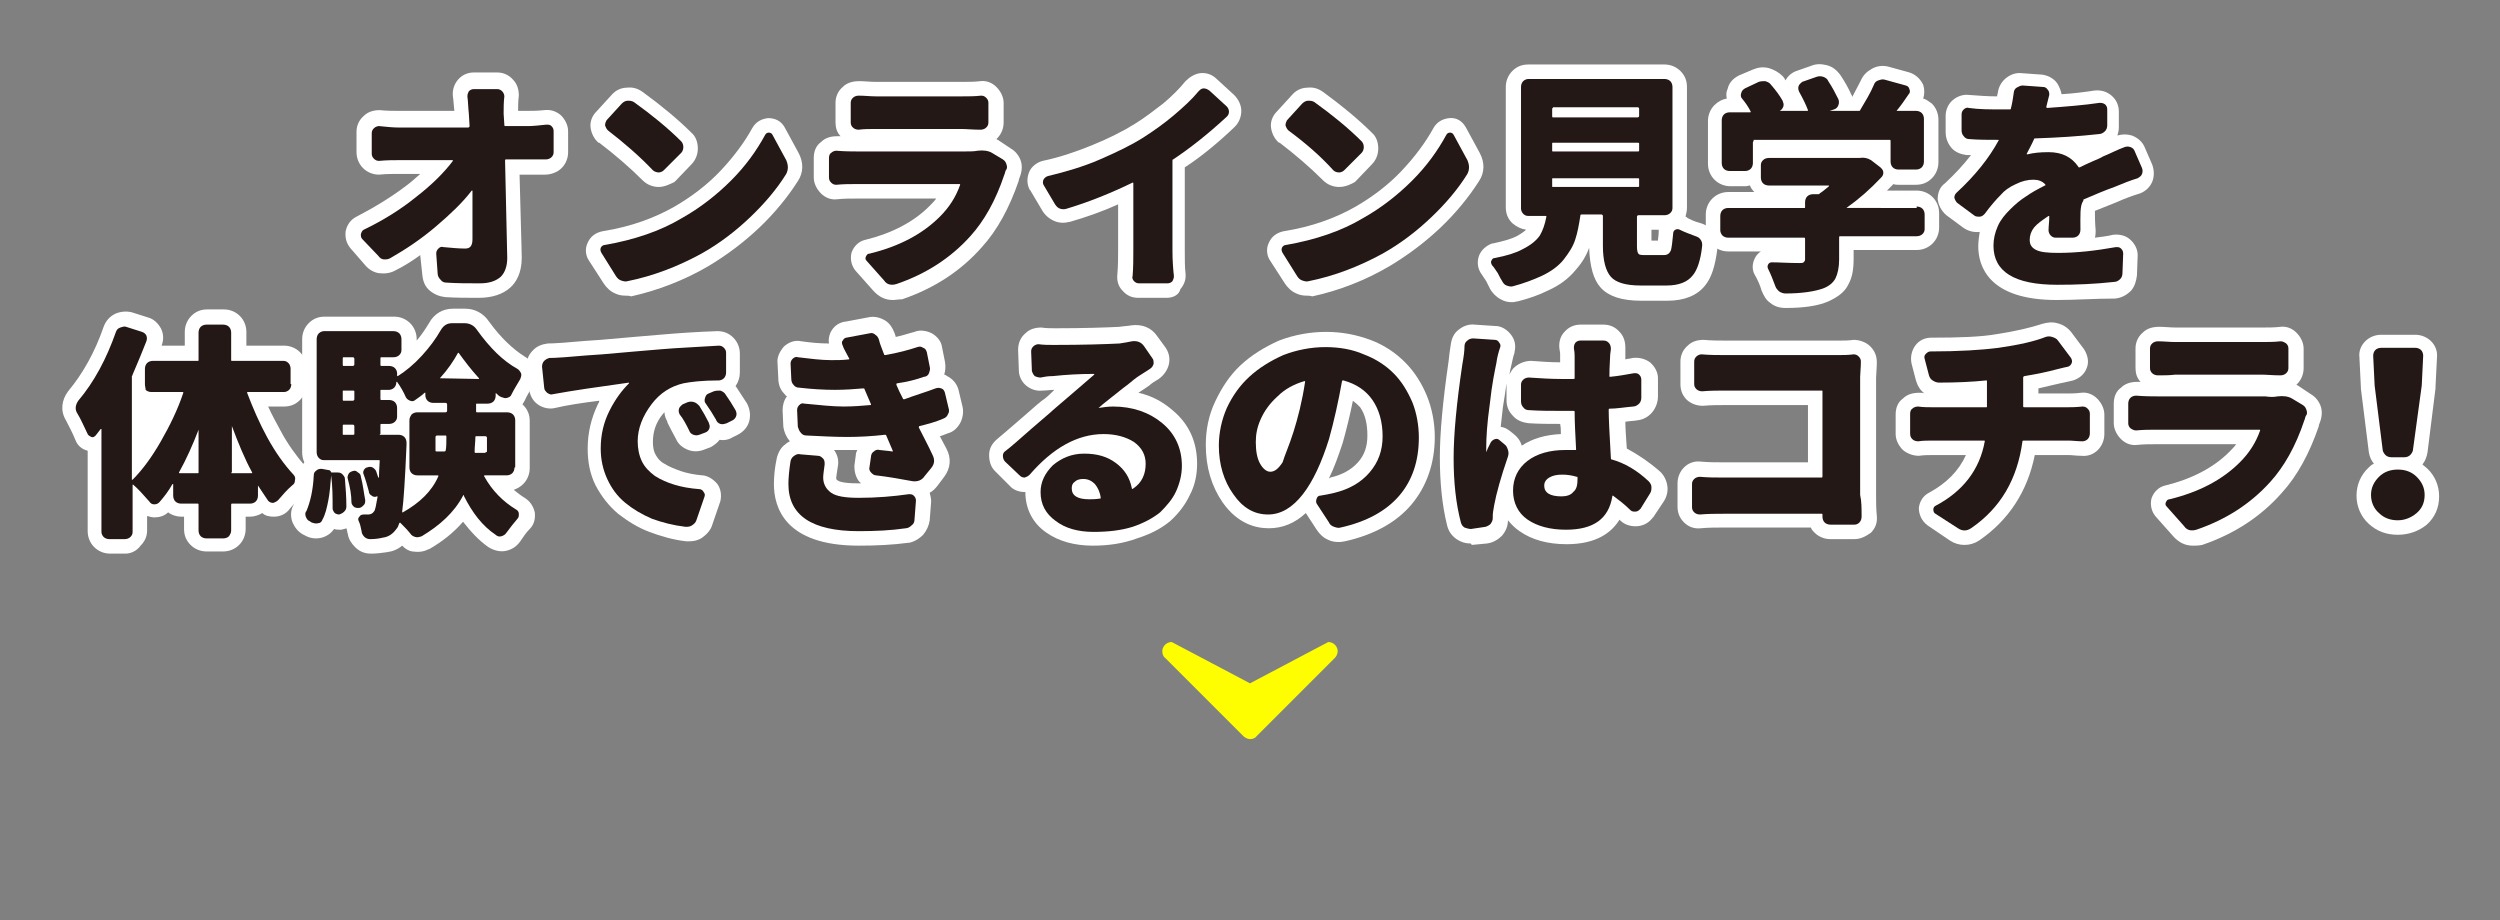 <?xml version="1.0" encoding="utf-8"?>
<!-- Generator: Adobe Illustrator 25.2.3, SVG Export Plug-In . SVG Version: 6.00 Build 0)  -->
<svg version="1.1" id="レイヤー_1" xmlns="http://www.w3.org/2000/svg" xmlns:xlink="http://www.w3.org/1999/xlink" x="0px"
	 y="0px" viewBox="0 0 345 127" style="enable-background:new 0 0 345 127;" xml:space="preserve">
<rect x="0" y="0" width="345" height="127" fill="#808080" stroke="none"/>
<style type="text/css">
	.st0{fill:#FFFFFF;}
	.st1{fill:#231815;}
	.st2{fill:#FEFE00;}
</style>
<g>
	<g>
		<g>
			<path class="st0" d="M66.1,41.1c-1.6,0-3.2,0-4.7-0.1c-0.8-0.1-1.5-0.4-2.1-0.9c-0.6-0.5-0.9-1.2-1-2l-0.3-2.8c0,0,0,0,0-0.1
				c-1.1,0.8-2.2,1.5-3.4,2.1c-0.7,0.4-1.5,0.5-2.3,0.4c-0.7-0.1-1.4-0.5-1.9-1.1l-2-2.3c-0.6-0.7-0.8-1.5-0.7-2.4
				c0.2-0.9,0.7-1.6,1.5-2c2.5-1.3,4.8-2.7,6.9-4.3c0.7-0.5,1.3-1.1,1.9-1.6h-3c-0.7,0-1.7,0-2.7,0.1c-0.8,0-1.6-0.3-2.2-0.9
				c-0.6-0.6-0.9-1.4-0.9-2.2v-2.8c0-0.8,0.3-1.6,1-2.2c0.6-0.6,1.4-0.8,2.2-0.8c1,0.1,1.8,0.1,2.6,0.1h7.7c-0.1-0.8-0.1-1.4-0.2-2
				c-0.1-0.9,0.2-1.7,0.7-2.3c0.6-0.7,1.4-1,2.2-1h3.2c0.8,0,1.6,0.3,2.2,1c0.6,0.6,0.8,1.4,0.8,2.2c-0.1,0.8-0.1,1.5-0.1,2.1h1.3
				c0.6,0,1.4,0,2.3-0.1c0.8-0.1,1.6,0.1,2.3,0.7c0.6,0.6,1,1.4,1,2.2V21c0,0.8-0.3,1.6-0.9,2.2c-0.6,0.6-1.5,0.9-2.3,0.9
				c-0.8,0-1.5,0-2.1,0h-1.4C72,35,72,35.4,72,35.6c0,2.1-0.8,3.4-1.6,4.1C69.4,40.6,67.9,41.1,66.1,41.1z"/>
		</g>
		<g>
			<path class="st0" d="M86.3,40.8c-0.5,0-1-0.1-1.4-0.3c-0.7-0.3-1.2-0.8-1.6-1.4l-2-3.1c-0.5-0.7-0.6-1.7-0.2-2.5
				c0.4-0.9,1.1-1.4,2.1-1.6c3.8-0.6,7.1-1.8,9.9-3.4c2.4-1.4,4.5-3,6.3-4.9c1.8-1.9,3.3-3.9,4.4-5.9c0.5-0.9,1.3-1.3,2.2-1.4
				c1,0,1.8,0.4,2.3,1.3l1.9,3.5c0.7,1.3,0.7,2.7-0.1,3.9c-1.4,2.2-3.2,4.4-5.3,6.4c-2.1,2-4.5,3.8-7,5.3c-3.4,2-7.1,3.4-10.7,4.2
				c0,0,0,0,0,0C86.8,40.8,86.6,40.8,86.3,40.8z M90.9,25.8c-0.8,0-1.6-0.3-2.2-0.9c-1.8-1.8-3.9-3.6-6-5.2c0,0,0,0-0.1,0
				c-0.6-0.5-1-1.3-1.1-2.1c-0.1-0.8,0.2-1.6,0.8-2.2l2.1-2.3c0.5-0.6,1.3-1,2.1-1c0.8-0.1,1.5,0.1,2.2,0.6c2.6,1.9,4.9,3.8,6.7,5.6
				c0.6,0.5,0.9,1.3,0.9,2.2c0,0.8-0.3,1.6-0.9,2.2l-2.3,2.4C92.5,25.4,91.7,25.8,90.9,25.8z"/>
		</g>
		<g>
			<path class="st0" d="M123.2,41.4c-1,0-1.9-0.4-2.7-1.3l-2.4-2.7c-0.6-0.7-0.8-1.6-0.6-2.5c0.3-0.9,1-1.6,1.9-1.8
				c3.7-0.9,6.7-2.5,8.8-4.6c0.4-0.4,0.7-0.7,1-1.1h-10.9c-0.9,0-1.9,0-2.8,0.1c-0.8,0.1-1.6-0.2-2.2-0.8c-0.6-0.6-1-1.4-1-2.2v-2.7
				c0-0.9,0.3-1.7,1-2.2c0.6-0.6,1.4-0.8,2.2-0.8c0.2,0,0.3,0,0.5,0c-0.5-0.5-0.7-1.2-0.7-1.9v-2.7c0-0.8,0.3-1.6,1-2.2
				c0.6-0.6,1.4-0.8,2.3-0.8c0.7,0,1.5,0.1,2.3,0.1h11.9c0.8,0,1.7,0,2.5-0.1c0.8-0.1,1.6,0.2,2.2,0.8c0.6,0.6,1,1.4,1,2.2v2.7
				c0,0.8-0.3,1.6-0.9,2.2c0,0-0.1,0.1-0.1,0.1c0.2,0.1,0.4,0.2,0.5,0.3l1.5,1c0.7,0.4,1.2,1.1,1.4,1.8c0.2,0.7,0.1,1.5-0.2,2.2
				c0,0.1-0.1,0.2-0.1,0.3c0,0,0,0.1,0,0.1c-1.3,3.8-3,6.9-5.1,9.2c-2.9,3.3-6.6,5.7-11,7.2C124,41.3,123.6,41.4,123.2,41.4z"/>
		</g>
		<g>
			<path class="st0" d="M161,41.1h-3.9c-0.9,0-1.6-0.3-2.2-1c-0.6-0.6-0.8-1.4-0.7-2.3c0.1-1.2,0.1-2.3,0.1-3.3v-6.3
				c-2.2,1-4.5,1.8-6.6,2.4c-0.8,0.2-1.5,0.2-2.2-0.1c-0.7-0.3-1.3-0.8-1.7-1.5l-1.6-2.7c0,0,0-0.1-0.1-0.1
				c-0.4-0.8-0.4-1.6-0.1-2.4c0.3-0.8,1.1-1.4,1.9-1.6c2.4-0.5,4.7-1.3,6.9-2.2c2.2-0.9,4.2-1.9,5.8-2.9c1.3-0.8,2.6-1.8,3.9-2.8
				c1.2-1,2.3-2.1,3.1-3.1c0.6-0.6,1.3-1,2-1.1c0.9-0.1,1.7,0.2,2.3,0.8l2.4,2.2c0.6,0.6,1,1.4,1,2.2c0,0.8-0.3,1.6-0.9,2.2
				c-2.3,2.2-4.6,4.1-6.9,5.6v11.4c0,1.3,0,2.4,0.1,3.2c0.1,0.9-0.2,1.6-0.7,2.2C162.7,40.7,161.9,41.1,161,41.1z"/>
		</g>
		<g>
			<path class="st0" d="M180.3,40.8c-0.5,0-1-0.1-1.4-0.3c-0.7-0.3-1.2-0.8-1.6-1.4l-2-3.1c-0.5-0.7-0.6-1.7-0.2-2.5
				c0.4-0.9,1.1-1.4,2.1-1.6c3.8-0.6,7.1-1.8,9.9-3.4c2.4-1.4,4.5-3,6.3-4.9c1.8-1.9,3.3-3.9,4.4-5.9c0.5-0.9,1.3-1.3,2.2-1.4
				c1-0.1,1.8,0.4,2.3,1.3l1.9,3.5c0.7,1.3,0.7,2.7-0.1,3.9c-1.4,2.2-3.2,4.4-5.3,6.4c-2.1,2-4.5,3.8-7,5.3c-3.4,2-7,3.4-10.7,4.2
				c0,0,0,0,0,0C180.8,40.8,180.5,40.8,180.3,40.8z M184.8,25.8c-0.8,0-1.6-0.3-2.2-0.9c-1.8-1.8-3.9-3.6-6-5.2c0,0,0,0-0.1,0
				c-0.6-0.5-1-1.3-1.1-2.1c-0.1-0.8,0.2-1.6,0.8-2.2l2.1-2.3c0.5-0.6,1.3-1,2.1-1c0.8-0.1,1.5,0.1,2.2,0.6c2.6,1.9,4.9,3.8,6.7,5.6
				c0.6,0.5,0.9,1.3,0.9,2.2c0,0.8-0.3,1.6-0.9,2.2l-2.3,2.4C186.5,25.4,185.7,25.8,184.8,25.8z"/>
		</g>
		<g>
			<path class="st0" d="M208.6,41.7c-0.5,0-1-0.1-1.5-0.4c-0.6-0.3-1.2-0.9-1.5-1.5c-0.1-0.2-0.3-0.6-0.5-1
				c-0.2-0.3-0.4-0.6-0.6-0.9c-0.6-0.8-0.7-1.7-0.4-2.6c0.3-0.8,1-1.4,1.8-1.7c0,0,0.1,0,0.1,0c1.4-0.3,2.5-0.6,3.3-1
				c0.7-0.4,1.1-0.7,1.3-0.9c-0.7-0.1-1.3-0.4-1.9-0.9c-0.6-0.6-0.9-1.3-0.9-2.2V12c0-0.8,0.3-1.6,0.9-2.2c0.6-0.6,1.3-0.9,2.2-0.9
				h18.8c0.8,0,1.6,0.3,2.2,0.9c0.6,0.6,0.9,1.3,0.9,2.2v16.7c0,0.4-0.1,0.8-0.2,1.2c0.1,0,0.2,0.1,0.3,0.2c0.4,0.2,1,0.5,1.8,0.7
				c0.7,0.2,1.4,0.7,1.8,1.3c0.5,0.7,0.6,1.4,0.5,2.2c-0.3,2.4-0.8,4-1.7,5.1c-1.1,1.4-2.9,2.1-5.2,2.1h-3.6c-2.7,0-4.5-0.6-5.6-1.8
				c-1-1.1-1.5-2.9-1.6-5.5c-0.4,1.1-1,2.1-1.9,3.1c-0.9,1.1-2.2,2.1-3.8,2.8c-1.2,0.6-2.6,1.1-4.2,1.5c0,0-0.1,0-0.1,0
				C209,41.7,208.8,41.7,208.6,41.7z M227.9,33.2h0.9c0-0.3,0.1-0.7,0.1-1.2c0-0.1,0-0.2,0-0.3h-1V33.2z"/>
		</g>
		<g>
			<path class="st0" d="M246.4,42.5c-0.8,0-1.5-0.2-2.1-0.7c-0.6-0.4-0.9-1-1.2-1.7c-0.2-0.7-0.5-1.4-0.9-2.1
				c-0.5-0.8-0.4-1.8,0.1-2.6c0.2-0.3,0.4-0.5,0.7-0.7h-4.5c-0.8,0-1.6-0.3-2.2-0.9c-0.6-0.6-0.9-1.3-0.9-2.2v-2
				c0-0.8,0.3-1.6,0.9-2.2c0.6-0.6,1.4-0.9,2.2-0.9h3.6c0,0,0,0,0,0c-0.3-0.3-0.5-0.6-0.6-0.9c-0.2,0-0.4,0.1-0.6,0.1h-2.1
				c-0.8,0-1.6-0.3-2.2-0.9c-0.6-0.6-0.9-1.4-0.9-2.2v-5.9c0-0.8,0.3-1.6,0.9-2.2c0.5-0.5,1.1-0.8,1.7-0.9c-0.1-0.4-0.1-0.9,0.1-1.3
				c0.2-0.9,0.8-1.5,1.6-1.9l1.9-0.8c0.7-0.3,1.4-0.4,2.2-0.2c0.7,0.2,1.4,0.6,1.9,1.1c0.2,0.2,0.3,0.4,0.4,0.6
				c0.3-0.6,0.9-1.1,1.5-1.3l2-0.7c0.7-0.3,1.4-0.3,2.2-0.1c0.8,0.2,1.4,0.7,1.9,1.4c0.6,0.9,1.1,1.8,1.5,2.7
				c0.1,0.1,0.1,0.2,0.1,0.3c0.4-0.8,0.8-1.5,1.2-2.3c0.3-0.7,0.8-1.2,1.5-1.6c0.7-0.4,1.5-0.5,2.3-0.3l2.9,0.8
				c0.9,0.3,1.5,0.9,1.9,1.7c0.2,0.6,0.2,1.3,0,1.9c0.4,0.1,0.8,0.4,1.2,0.7c0.6,0.6,0.9,1.4,0.9,2.2v5.9c0,0.8-0.3,1.6-0.9,2.2
				c-0.6,0.6-1.3,0.9-2.2,0.9H262c-0.2,0-0.5,0-0.7-0.1c0,0-0.1,0.1-0.1,0.1c-0.3,0.3-0.5,0.5-0.8,0.8h4.1c0.8,0,1.6,0.3,2.2,0.9
				c0.6,0.6,0.9,1.4,0.9,2.2v2c0,0.8-0.3,1.6-0.9,2.2c-0.6,0.6-1.4,0.9-2.2,0.9h-8.7v1.2c0,1.5-0.2,2.6-0.7,3.5
				c-0.5,1.1-1.5,1.8-2.8,2.4C250.9,42.2,249,42.5,246.4,42.5z"/>
		</g>
		<g>
			<path class="st0" d="M283.8,41.4c-9.4,0-10.8-4.7-10.8-7.4c0-0.7,0.1-1.3,0.2-2c0,0,0,0,0,0c-0.8,0.1-1.6-0.1-2.3-0.6l-2.3-1.7
				c-0.7-0.6-1.1-1.4-1.2-2.2c0-0.9,0.3-1.7,1-2.2c1.4-1.3,2.6-2.6,3.6-3.9c-0.2,0-0.4,0-0.6,0c-0.8-0.1-1.6-0.4-2.1-1
				c-0.5-0.6-0.8-1.3-0.8-2.2v-2.2c0-0.9,0.4-1.7,1-2.2c0.6-0.5,1.4-0.8,2.2-0.7c1.3,0.1,2.6,0.2,3.9,0.2c0-0.2,0.1-0.4,0.1-0.5
				c0.1-0.8,0.5-1.5,1.1-2c0.6-0.5,1.4-0.8,2.2-0.7l2.8,0.2c0.8,0.1,1.6,0.5,2.1,1.2c0.3,0.5,0.5,1,0.6,1.5c1.7-0.1,3.2-0.3,4.5-0.5
				c0.9-0.1,1.7,0.1,2.4,0.7c0.7,0.6,1,1.4,1,2.2l0,2.2c0,0.4-0.1,0.8-0.2,1.1c0.7-0.2,1.3-0.2,2,0c0.8,0.3,1.5,0.9,1.8,1.7l1,2.3
				c0.3,0.8,0.3,1.7,0,2.4c-0.3,0.7-0.9,1.3-1.7,1.6c-1,0.3-2.1,0.7-3.2,1.2c-1,0.4-2,0.8-3,1.2c0,0.7,0,1.6,0.1,2.7
				c0,0.3,0,0.6-0.1,1c0.8-0.1,1.7-0.2,2.5-0.4c0.9-0.1,1.7,0.1,2.3,0.6c0.7,0.6,1.1,1.4,1.1,2.2l-0.1,2.8c-0.1,0.8-0.3,1.5-0.8,2.1
				c-0.6,0.6-1.3,1-2.2,1.1C289.1,41.2,286.4,41.4,283.8,41.4z"/>
		</g>
		<g>
			<path class="st1" d="M69.6,17.2c0,0.1,0,0.2,0.1,0.2h3.2c0.7,0,1.5-0.1,2.5-0.2c0.3,0,0.5,0,0.7,0.2c0.2,0.2,0.3,0.4,0.3,0.7V21
				c0,0.3-0.1,0.5-0.3,0.7c-0.2,0.2-0.5,0.3-0.8,0.3c-0.9,0-1.7,0-2.2,0h-3.3c-0.1,0-0.1,0.1-0.1,0.2c0.2,8.5,0.3,13,0.3,13.4
				c0,1.1-0.3,2-0.9,2.6c-0.7,0.6-1.6,0.9-2.9,0.9c-1.6,0-3.1,0-4.6-0.1c-0.3,0-0.6-0.1-0.8-0.4c-0.2-0.2-0.4-0.5-0.4-0.8l-0.2-2.8
				c0-0.3,0.1-0.5,0.3-0.7c0.2-0.2,0.4-0.3,0.7-0.2c1.1,0.1,2.1,0.2,3,0.2c0.7,0,1-0.4,1-1.3c0-2.8,0-5,0-6.7c0,0,0,0,0,0s0,0-0.1,0
				c-1.3,1.7-3,3.3-5,5c-2,1.7-4.1,3.1-6.2,4.3c-0.3,0.2-0.6,0.2-0.9,0.2s-0.6-0.2-0.8-0.5L50,33c-0.2-0.2-0.2-0.4-0.2-0.7
				c0.1-0.3,0.2-0.5,0.4-0.6c2.7-1.3,5.1-2.8,7.2-4.5c2.2-1.7,3.9-3.4,5.1-5c0-0.1,0-0.1-0.1-0.1h-7.3c-0.8,0-1.7,0-2.8,0.1
				c-0.3,0-0.5-0.1-0.7-0.3c-0.2-0.2-0.3-0.4-0.3-0.7v-2.8c0-0.3,0.1-0.5,0.3-0.7c0.2-0.2,0.5-0.3,0.7-0.3c1,0.1,1.9,0.2,2.7,0.2
				h9.6c0.1,0,0.2-0.1,0.2-0.2l-0.1-1.7c-0.1-0.9-0.1-1.7-0.2-2.4c0-0.3,0.1-0.5,0.2-0.7c0.2-0.2,0.4-0.3,0.7-0.3h3.2
				c0.3,0,0.5,0.1,0.7,0.3c0.2,0.2,0.3,0.5,0.3,0.7c-0.1,0.8-0.1,1.6-0.1,2.4L69.6,17.2z"/>
		</g>
		<g>
			<path class="st1" d="M86.6,38.8c-0.3,0.1-0.6,0-0.9-0.1c-0.3-0.1-0.5-0.3-0.7-0.6l-2-3.2c-0.1-0.2-0.2-0.4-0.1-0.7
				c0.1-0.2,0.3-0.4,0.6-0.4c4-0.7,7.6-1.9,10.6-3.7c2.5-1.4,4.8-3.2,6.8-5.2c2-2,3.5-4.1,4.7-6.3c0.1-0.2,0.3-0.3,0.5-0.3
				c0.2,0,0.4,0.1,0.5,0.3l1.9,3.5c0.3,0.7,0.3,1.3,0,1.9c-1.3,2.1-3,4.1-5,6s-4.2,3.6-6.7,5C93.5,36.8,90.1,38.1,86.6,38.8z
				 M83.9,18c-0.2-0.2-0.3-0.4-0.4-0.7c0-0.3,0.1-0.5,0.2-0.7l2.1-2.3c0.2-0.2,0.5-0.4,0.8-0.4c0.3,0,0.6,0,0.9,0.2
				c2.5,1.8,4.7,3.6,6.5,5.4c0.2,0.2,0.3,0.5,0.3,0.8c0,0.3-0.1,0.6-0.3,0.8l-2.4,2.4c-0.2,0.2-0.5,0.3-0.7,0.3s-0.6-0.1-0.8-0.3
				C88.2,21.5,86.1,19.7,83.9,18z"/>
		</g>
		<g>
			<path class="st1" d="M134.9,20.8c0.8-0.1,1.5,0,2,0.3l1.5,0.9c0.3,0.2,0.4,0.4,0.5,0.7c0.1,0.3,0.1,0.6-0.1,0.8
				c-0.1,0.2-0.1,0.4-0.2,0.6c-1.2,3.6-2.8,6.4-4.7,8.5c-2.7,3-6.1,5.2-10.2,6.6c-0.7,0.2-1.3,0.1-1.7-0.5l-2.4-2.7
				c-0.2-0.2-0.2-0.4-0.1-0.6c0.1-0.2,0.2-0.4,0.5-0.4c4.1-1,7.3-2.7,9.7-5.1c1.3-1.3,2.2-2.7,2.8-4.4c0-0.1,0-0.1-0.1-0.1h-14.1
				c-1,0-1.9,0-2.9,0.1c-0.3,0-0.5-0.1-0.7-0.3c-0.2-0.2-0.3-0.4-0.3-0.7v-2.7c0-0.3,0.1-0.6,0.3-0.7c0.2-0.2,0.5-0.3,0.7-0.3
				c1.2,0.1,2.2,0.1,2.9,0.1h14.9C133.9,20.9,134.4,20.9,134.9,20.8z M118.5,17.9c-0.3,0-0.6-0.1-0.8-0.3c-0.2-0.2-0.3-0.4-0.3-0.7
				v-2.7c0-0.3,0.1-0.5,0.3-0.7c0.2-0.2,0.5-0.3,0.8-0.3c0.8,0,1.6,0.1,2.4,0.1h11.9c0.9,0,1.7,0,2.6-0.1c0.3,0,0.5,0.1,0.7,0.3
				c0.2,0.2,0.3,0.4,0.3,0.7v2.7c0,0.3-0.1,0.5-0.3,0.7c-0.2,0.2-0.5,0.3-0.8,0.3c-1,0-1.9-0.1-2.7-0.1h-11.8
				C120,17.8,119.2,17.8,118.5,17.9z"/>
		</g>
		<g>
			<path class="st1" d="M161.9,22c-0.1,0-0.1,0.1-0.1,0.2v12.4c0,1.4,0.1,2.6,0.2,3.5c0,0.3-0.1,0.5-0.2,0.7
				c-0.2,0.2-0.4,0.3-0.7,0.3h-3.9c-0.3,0-0.5-0.1-0.7-0.3c-0.2-0.2-0.3-0.5-0.2-0.7c0.1-1.2,0.1-2.4,0.1-3.5v-9.3
				c0-0.1,0-0.1-0.1-0.1c-3.1,1.5-6.1,2.7-9.1,3.6c-0.3,0.1-0.6,0.1-0.9,0s-0.5-0.3-0.7-0.6l-1.6-2.7c-0.1-0.2-0.1-0.5,0-0.7
				c0.1-0.2,0.3-0.4,0.6-0.5c2.5-0.6,4.9-1.3,7.2-2.3c2.3-1,4.4-2,6.1-3.1c1.4-0.9,2.8-1.9,4.1-3c1.3-1.1,2.5-2.2,3.4-3.3
				c0.2-0.2,0.4-0.4,0.7-0.4c0.3,0,0.5,0.1,0.8,0.3l2.4,2.2c0.2,0.2,0.3,0.5,0.3,0.7c0,0.3-0.1,0.5-0.3,0.7
				C166.7,18.5,164.3,20.4,161.9,22z"/>
		</g>
		<g>
			<path class="st1" d="M180.6,38.8c-0.3,0.1-0.6,0-0.9-0.1c-0.3-0.1-0.5-0.3-0.7-0.6l-2-3.2c-0.1-0.2-0.2-0.4-0.1-0.7
				c0.1-0.2,0.3-0.4,0.6-0.4c4-0.7,7.6-1.9,10.6-3.7c2.5-1.4,4.8-3.2,6.8-5.2c2-2,3.5-4.1,4.7-6.3c0.1-0.2,0.3-0.3,0.5-0.3
				c0.2,0,0.4,0.1,0.5,0.3l1.9,3.5c0.3,0.7,0.3,1.3,0,1.9c-1.3,2.1-3,4.1-5,6s-4.2,3.6-6.7,5C187.5,36.8,184.1,38.1,180.6,38.8z
				 M177.8,18c-0.2-0.2-0.3-0.4-0.4-0.7c0-0.3,0.1-0.5,0.2-0.7l2.1-2.3c0.2-0.2,0.5-0.4,0.8-0.4c0.3,0,0.6,0,0.9,0.2
				c2.5,1.8,4.7,3.6,6.5,5.4c0.2,0.2,0.3,0.5,0.3,0.8c0,0.3-0.1,0.6-0.3,0.8l-2.4,2.4c-0.2,0.2-0.5,0.3-0.7,0.3
				c-0.3,0-0.6-0.1-0.8-0.3C182.2,21.5,180.1,19.7,177.8,18z"/>
		</g>
		<g>
			<path class="st1" d="M227.1,35.2h2.5c0.5,0,0.8-0.2,1-0.7c0.1-0.4,0.2-1.2,0.3-2.3c0-0.2,0.1-0.4,0.3-0.5c0.2-0.1,0.4-0.1,0.6,0
				c0.6,0.3,1.4,0.6,2.2,0.9c0.3,0.1,0.5,0.2,0.7,0.5c0.2,0.3,0.2,0.5,0.2,0.8c-0.2,2-0.7,3.4-1.3,4.1c-0.7,0.9-1.9,1.4-3.6,1.4
				h-3.6c-2,0-3.4-0.4-4.1-1.2c-0.7-0.8-1.1-2.2-1.1-4.3v-4.1c0-0.1-0.1-0.2-0.2-0.2h-2.7c-0.1,0-0.2,0-0.2,0.1
				c-0.2,1.3-0.4,2.4-0.7,3.3c-0.3,1-0.9,1.9-1.6,2.8s-1.8,1.7-3.1,2.3c-1.1,0.5-2.4,1-3.9,1.4c-0.3,0.1-0.6,0-0.9-0.1
				c-0.3-0.1-0.5-0.4-0.6-0.6c-0.2-0.3-0.4-0.7-0.6-1.1c-0.3-0.4-0.5-0.8-0.8-1.1c-0.1-0.2-0.2-0.4-0.1-0.6c0.1-0.2,0.2-0.4,0.5-0.4
				c1.6-0.3,2.9-0.7,3.8-1.2c1.2-0.6,1.9-1.2,2.4-1.9c0.4-0.7,0.7-1.5,0.9-2.6c0-0.1,0-0.1-0.1-0.1h-2.4c-0.3,0-0.5-0.1-0.7-0.3
				c-0.2-0.2-0.3-0.5-0.3-0.7V12c0-0.3,0.1-0.6,0.3-0.8c0.2-0.2,0.5-0.3,0.7-0.3h18.8c0.3,0,0.6,0.1,0.8,0.3
				c0.2,0.2,0.3,0.5,0.3,0.8v16.7c0,0.3-0.1,0.5-0.3,0.7c-0.2,0.2-0.5,0.3-0.8,0.3h-3.6c-0.1,0-0.2,0.1-0.2,0.2V34
				c0,0.6,0.1,0.9,0.2,1C226.2,35.2,226.6,35.2,227.1,35.2z M214.3,14.9c-0.1,0-0.1,0.1-0.1,0.2v0.9c0,0.1,0,0.2,0.1,0.2H226
				c0.1,0,0.2-0.1,0.2-0.2V15c0-0.1-0.1-0.2-0.2-0.2H214.3z M214.3,19.7c-0.1,0-0.1,0-0.1,0.1v1c0,0.1,0,0.1,0.1,0.1H226
				c0.1,0,0.2,0,0.2-0.1v-1c0-0.1-0.1-0.1-0.2-0.1H214.3z M214.3,24.6c-0.1,0-0.1,0-0.1,0.1v1c0,0.1,0,0.1,0.1,0.1H226
				c0.1,0,0.2,0,0.2-0.1v-1c0-0.1-0.1-0.1-0.2-0.1H214.3z"/>
		</g>
		<g>
			<path class="st1" d="M264.5,28.5c0.3,0,0.6,0.1,0.8,0.3c0.2,0.2,0.3,0.5,0.3,0.8v2c0,0.3-0.1,0.5-0.3,0.7
				c-0.2,0.2-0.5,0.3-0.8,0.3h-10.6c-0.1,0-0.1,0.1-0.1,0.2v3c0,1.1-0.2,2-0.5,2.6s-0.9,1.1-1.7,1.4c-1.1,0.4-2.9,0.7-5.2,0.7
				c-0.3,0-0.6-0.1-0.9-0.3c-0.2-0.2-0.4-0.4-0.5-0.7c-0.3-0.8-0.6-1.6-1-2.4c-0.1-0.2-0.1-0.4,0-0.6c0.1-0.2,0.3-0.3,0.5-0.3
				c1,0,2.3,0.1,3.8,0.1c0.3,0,0.5,0,0.6-0.1s0.2-0.2,0.2-0.4v-2.8c0-0.1,0-0.2-0.1-0.2h-10.5c-0.3,0-0.6-0.1-0.8-0.3
				c-0.2-0.2-0.3-0.5-0.3-0.7v-2c0-0.3,0.1-0.6,0.3-0.8c0.2-0.2,0.5-0.3,0.8-0.3H249c0.1,0,0.1,0,0.1-0.1v-0.7
				c0-0.3,0.1-0.6,0.3-0.8c0.2-0.2,0.5-0.3,0.8-0.3h0.7c0.1,0,0.2,0,0.2-0.1c0.5-0.3,0.9-0.7,1.3-1c0,0,0,0,0-0.1c0,0,0,0-0.1,0
				h-8.2c-0.3,0-0.6-0.1-0.8-0.3c-0.2-0.2-0.3-0.5-0.3-0.8v-1.7c0-0.3,0.1-0.5,0.3-0.7c0.2-0.2,0.5-0.3,0.8-0.3h12.3
				c0.1,0,0.2,0,0.2,0c0.6-0.1,1.1,0,1.6,0.3l1.3,1c0.2,0.2,0.4,0.4,0.4,0.7c0,0.3-0.1,0.5-0.3,0.7c-1.5,1.6-3.1,3-4.8,4.2
				c0,0,0,0,0,0c0,0,0,0,0,0H264.5z M242,19.5c-0.1,0-0.1,0.1-0.1,0.2v2.8c0,0.3-0.1,0.6-0.3,0.8c-0.2,0.2-0.5,0.3-0.8,0.3h-2.1
				c-0.3,0-0.6-0.1-0.8-0.3c-0.2-0.2-0.3-0.5-0.3-0.8v-5.9c0-0.3,0.1-0.6,0.3-0.8c0.2-0.2,0.5-0.3,0.8-0.3h2.8c0.1,0,0.1,0,0.1-0.1
				c-0.3-0.6-0.7-1.2-1.2-1.8c-0.2-0.2-0.2-0.5-0.1-0.8c0.1-0.3,0.2-0.4,0.5-0.6l1.9-0.9c0.3-0.1,0.6-0.1,0.9-0.1
				c0.3,0.1,0.6,0.2,0.8,0.5c0.7,0.8,1.2,1.5,1.6,2.2c0.1,0.3,0.2,0.5,0.1,0.8c-0.1,0.3-0.3,0.5-0.5,0.6l-0.1,0c0,0,0,0,0,0
				c0,0,0,0,0,0h3.9c0.1,0,0.1,0,0.1-0.1c-0.3-0.8-0.7-1.6-1.2-2.5c-0.1-0.2-0.2-0.5-0.1-0.8c0.1-0.3,0.3-0.4,0.5-0.6l2-0.7
				c0.3-0.1,0.6-0.1,0.9,0s0.6,0.3,0.7,0.6c0.6,0.9,1,1.7,1.4,2.5c0.1,0.3,0.1,0.5,0,0.8s-0.3,0.5-0.6,0.6l-0.6,0.2c0,0,0,0,0,0
				c0,0,0,0,0,0h4c0.1,0,0.2,0,0.2-0.1c0.7-1.2,1.4-2.3,1.9-3.5c0.1-0.3,0.3-0.5,0.6-0.6c0.3-0.1,0.6-0.2,0.9-0.1l2.9,0.8
				c0.3,0.1,0.4,0.2,0.5,0.5s0.1,0.5-0.1,0.7c-0.6,0.9-1.1,1.6-1.6,2.2c-0.1,0.1-0.1,0.1,0,0.1h2.6c0.3,0,0.6,0.1,0.8,0.3
				c0.2,0.2,0.3,0.5,0.3,0.8v5.9c0,0.3-0.1,0.6-0.3,0.8c-0.2,0.2-0.5,0.3-0.8,0.3H262c-0.3,0-0.6-0.1-0.8-0.3
				c-0.2-0.2-0.3-0.5-0.3-0.8v-2.8c0-0.1,0-0.2-0.1-0.2H242z"/>
		</g>
		<g>
			<path class="st1" d="M287.1,31.7c0,0.3-0.1,0.6-0.3,0.8c-0.2,0.2-0.5,0.3-0.8,0.3h-2.3c-0.3,0-0.5-0.1-0.7-0.3
				c-0.2-0.2-0.3-0.5-0.3-0.7c0-0.6,0.1-1.2,0.1-1.9c0-0.1,0-0.1-0.1-0.1c-0.9,0.6-1.6,1.1-2,1.6c-0.4,0.5-0.6,1.1-0.6,1.7
				c0,0.7,0.3,1.1,0.9,1.4c0.6,0.3,1.6,0.4,3,0.4c2.6,0,5.2-0.3,8-0.8c0.3,0,0.5,0,0.7,0.2s0.3,0.4,0.3,0.7l-0.1,2.7
				c0,0.3-0.1,0.6-0.3,0.8c-0.2,0.2-0.5,0.4-0.8,0.4c-2.7,0.3-5.3,0.4-7.9,0.4c-5.9,0-8.8-1.8-8.8-5.4c0-0.9,0.2-1.8,0.6-2.7
				c0.4-0.9,1-1.6,1.7-2.3c0.7-0.7,1.4-1.3,2.2-1.8c0.7-0.5,1.6-1,2.6-1.5c0.1,0,0.1-0.1,0-0.2c-0.4-0.4-0.9-0.6-1.6-0.6
				c-0.8,0-1.6,0.2-2.4,0.6c-0.9,0.4-1.6,0.9-2.1,1.5c-0.6,0.6-1.4,1.5-2.2,2.6c-0.2,0.2-0.4,0.4-0.7,0.4c-0.3,0-0.6,0-0.8-0.2
				l-2.3-1.7c-0.2-0.2-0.3-0.4-0.4-0.7c0-0.3,0.1-0.5,0.3-0.7c2.6-2.4,4.5-4.8,5.8-7.2c0.1-0.1,0-0.1-0.1-0.1c-1.3,0-2.7,0-3.9-0.1
				c-0.3,0-0.6-0.1-0.8-0.4c-0.2-0.2-0.3-0.5-0.3-0.8v-2.2c0-0.3,0.1-0.5,0.3-0.7c0.2-0.2,0.5-0.3,0.7-0.2c1.4,0.2,2.9,0.2,4.5,0.2
				h1.1c0.1,0,0.2,0,0.2-0.1c0.2-0.8,0.3-1.5,0.4-2.2c0-0.3,0.2-0.6,0.4-0.7s0.5-0.3,0.8-0.3l2.8,0.2c0.3,0,0.5,0.1,0.7,0.4
				c0.2,0.2,0.2,0.5,0.2,0.7c-0.1,0.5-0.3,1.1-0.4,1.6c0,0.1,0,0.2,0.1,0.2c2.8-0.2,5.2-0.4,7.2-0.7c0.3,0,0.5,0,0.8,0.2
				c0.2,0.2,0.3,0.4,0.3,0.7l0,2.2c0,0.3-0.1,0.6-0.3,0.8c-0.2,0.2-0.5,0.4-0.8,0.4c-2.7,0.3-5.7,0.5-8.8,0.6c-0.1,0-0.2,0-0.2,0.1
				c-0.3,0.7-0.7,1.4-1,2c0,0,0,0,0,0.1c0,0,0,0,0.1,0c0.8-0.2,1.7-0.3,2.9-0.3c1.9,0,3.2,0.7,4.1,2c0,0.1,0.1,0.1,0.2,0.1
				c0.4-0.2,1-0.5,1.7-0.8c0.7-0.3,1.2-0.5,1.5-0.7c1-0.4,1.9-0.9,3-1.3c0.3-0.1,0.5-0.1,0.8,0c0.3,0.1,0.5,0.3,0.6,0.6l1,2.3
				c0.1,0.3,0.1,0.5,0,0.8s-0.3,0.4-0.6,0.6c-1,0.3-2,0.7-3.2,1.2c-1.4,0.5-2.8,1.1-4.2,1.7c-0.1,0-0.1,0.1-0.1,0.2
				C287,28.4,287.1,29.7,287.1,31.7z"/>
		</g>
	</g>
	<g>
		<g>
			<path class="st0" d="M17.3,76.4h-2.1c-0.8,0-1.6-0.3-2.2-0.9c-0.6-0.6-0.9-1.4-0.9-2.2V62.2c-0.8-0.2-1.4-0.7-1.7-1.5
				c-0.4-1-0.9-1.9-1.3-2.7c-0.8-1.3-0.6-2.8,0.3-4c2-2.4,3.7-5.4,4.9-8.9c0.3-0.8,0.8-1.4,1.6-1.8c0.7-0.3,1.5-0.4,2.3-0.2l2.2,0.7
				c0.8,0.2,1.4,0.8,1.8,1.5c0.4,0.8,0.4,1.6,0.1,2.4c0,0,0,0,0,0h3.2v-1.9c0-0.8,0.3-1.6,0.9-2.2c0.6-0.6,1.3-0.9,2.2-0.9h2.3
				c0.8,0,1.6,0.3,2.2,0.9c0.6,0.6,0.9,1.4,0.9,2.2v1.9h5.2c0.8,0,1.6,0.3,2.2,0.9c0.6,0.6,0.9,1.4,0.9,2.2V53
				c0,0.8-0.3,1.6-0.9,2.2c-0.6,0.6-1.3,0.9-2.2,0.9h-2.2c0.5,1.1,1.1,2.2,1.7,3.3c1,1.9,2.2,3.5,3.3,4.8c0.6,0.7,0.8,1.4,0.7,2.2
				c-0.1,0.8-0.4,1.5-1,2.1c-0.6,0.5-1.2,1.1-1.7,1.7c-0.5,0.7-1.3,1.1-2.2,1.1c-0.6,0-1.2-0.1-1.6-0.5c-0.5,0.3-1.1,0.5-1.7,0.5
				h-0.6v1.7c0,0.8-0.3,1.6-0.9,2.2c-0.6,0.6-1.4,0.9-2.2,0.9h-2.3c-0.8,0-1.6-0.3-2.2-0.9c-0.6-0.6-0.9-1.3-0.9-2.2v-1.7H25
				c-0.6,0-1.3-0.2-1.8-0.6c-0.5,0.5-1.2,0.7-1.9,0.7c-0.3,0-0.7-0.1-1-0.2v2c0,0.8-0.3,1.5-0.9,2.1C18.9,76,18.1,76.4,17.3,76.4z"
				/>
		</g>
		<g>
			<path class="st0" d="M51.2,76.4c-0.9,0-1.6-0.3-2.2-0.9c-0.5-0.5-0.9-1.1-1-1.8c-0.1-0.3-0.1-0.6-0.2-0.8
				c-0.2,0.1-0.4,0.1-0.7,0.2c0,0-0.1,0-0.1,0c-0.3,0-0.6,0-0.9-0.1c-0.4,0.6-1,1-1.7,1.2c-0.8,0.2-1.6,0.1-2.3-0.3l-0.2-0.1
				c-0.8-0.4-1.3-1.1-1.6-1.9c-0.2-0.7-0.2-1.5,0.2-2.2c0.4-0.9,0.7-2.3,0.8-4.2c0-0.6,0.3-1.2,0.7-1.7c-0.2-0.4-0.3-0.9-0.3-1.4
				V46.8c0-0.8,0.3-1.6,0.9-2.2c0.6-0.6,1.3-0.9,2.2-0.9h9.6c0.8,0,1.6,0.3,2.2,0.9c0.6,0.6,0.9,1.4,0.9,2.2V47
				c0.7-0.8,1.2-1.6,1.7-2.4c0.7-1.3,1.9-2,3.3-2h1.7c1.3,0,2.5,0.6,3.3,1.8c1.6,2.2,3.3,3.8,4.9,4.8c0.7,0.4,1.2,1.1,1.4,1.8
				c0.2,0.8,0.1,1.6-0.3,2.3c-0.4,0.7-0.8,1.3-1.1,2c-0.1,0.2-0.2,0.3-0.3,0.5c0,0,0,0,0.1,0.1c0.6,0.6,0.9,1.3,0.9,2.2v6.5
				c0,0.8-0.3,1.6-0.9,2.2c-0.4,0.4-0.8,0.6-1.3,0.8c0.5,0.4,1,0.8,1.5,1.1c0.8,0.5,1.2,1.2,1.4,2c0.1,0.9-0.1,1.7-0.7,2.3
				c-0.5,0.5-0.9,1.1-1.3,1.7c-0.5,0.7-1.1,1.1-1.9,1.3c-0.8,0.2-1.7,0-2.5-0.5c-1.3-0.9-2.4-2.1-3.5-3.5c-1.3,1.5-2.8,2.7-4.7,3.8
				c0,0-0.1,0-0.1,0c-0.7,0.4-1.5,0.4-2.2,0.3c-0.6-0.1-1-0.4-1.4-0.8c-0.6,0.5-1.3,0.8-2.1,0.9C52.7,76.3,52,76.4,51.2,76.4
				C51.2,76.4,51.2,76.4,51.2,76.4z"/>
		</g>
		<g>
			<path class="st0" d="M95.1,74.7c-0.1,0-0.3,0-0.4,0c-1.8-0.2-3.5-0.7-5.1-1.3c-1.6-0.6-3-1.5-4.3-2.5c-1.3-1.1-2.3-2.4-3.1-3.9
				c-0.8-1.6-1.1-3.3-1.1-5.1c0-2.2,0.5-4.2,1.4-6.1c0.1-0.2,0.2-0.3,0.2-0.5c-2.4,0.3-4.4,0.6-6.1,1c-0.8,0.2-1.7,0-2.4-0.5
				c-0.7-0.5-1.1-1.3-1.2-2.2l-0.3-2.9c-0.1-0.9,0.2-1.7,0.8-2.3c0.5-0.6,1.3-0.9,2.1-1c1,0,1.7-0.1,2.1-0.1c0.3,0,2-0.2,5.2-0.4
				c3.2-0.3,5.9-0.5,8.1-0.7c2.3-0.2,5-0.4,8-0.5c0.9,0,1.6,0.3,2.2,0.9c0.6,0.6,0.9,1.4,0.9,2.2l0,2.6c0,0.7-0.2,1.3-0.6,1.9
				c0,0,0.1,0.1,0.1,0.1c0.5,0.8,1,1.5,1.5,2.3c0.4,0.8,0.5,1.6,0.3,2.4c-0.2,0.8-0.8,1.5-1.6,1.9l-0.8,0.4
				c-0.5,0.3-1.1,0.4-1.7,0.3c-0.3,0.4-0.7,0.7-1.2,1l-0.8,0.3c-0.7,0.3-1.5,0.4-2.3,0.1c-0.8-0.3-1.4-0.8-1.7-1.5
				c-0.5-0.9-0.9-1.7-1.2-2.3c0,0,0,0,0-0.1c-0.2-0.4-0.4-0.8-0.4-1.3c-0.1,0.1-0.1,0.1-0.2,0.2c-1,1.2-1.4,2.5-1.4,3.9
				c0,0.7,0.1,1.3,0.4,1.8c0.3,0.5,0.6,0.9,1.2,1.2c0.6,0.4,1.4,0.7,2.2,1c0.9,0.3,1.9,0.5,3,0.6c0,0,0.1,0,0.1,0
				c0.8,0.1,1.5,0.6,2,1.2c0.5,0.7,0.6,1.6,0.4,2.4l-1.1,3.2c-0.2,0.7-0.7,1.3-1.4,1.8C96.3,74.6,95.7,74.7,95.1,74.7z"/>
		</g>
		<g>
			<path class="st0" d="M118.5,75.3c-10.2,0-11.7-5.3-11.7-8.5c0-1,0.1-2.2,0.4-3.6c0,0,0,0,0,0c0.2-0.8,0.6-1.5,1.2-1.9
				c0.2-0.2,0.4-0.3,0.6-0.4c0,0,0,0,0,0c-0.5-0.6-0.8-1.3-0.9-2l-0.1-2.3c0-0.7,0.2-1.4,0.6-1.9c-0.2-0.1-0.3-0.3-0.4-0.4
				c-0.6-0.6-0.8-1.4-0.8-2.2l-0.1-2c-0.1-0.8,0.3-1.6,0.9-2.3c0.7-0.6,1.5-0.9,2.4-0.7c1.4,0.2,2.6,0.3,3.8,0.3
				c-0.1-0.5,0-1,0.2-1.5c0.4-0.8,1-1.3,1.9-1.5c0,0,0.1,0,0.1,0l3.2-0.6c0.8-0.2,1.6,0,2.3,0.4c0.7,0.4,1.1,1.1,1.4,1.9
				c0,0.1,0.1,0.2,0.1,0.4c1-0.2,1.8-0.5,2.6-0.7c0.7-0.3,1.6-0.2,2.4,0.2c0.7,0.4,1.3,1.1,1.4,1.9l0.4,2c0.1,0.6,0.1,1.2-0.1,1.8
				c0.1,0,0.3,0.1,0.4,0.2c0.8,0.4,1.4,1.1,1.6,2l0.5,2.1c0.2,0.7,0.1,1.5-0.2,2.2c-0.4,0.8-1,1.4-1.8,1.6c-0.3,0.1-0.7,0.3-1.1,0.4
				c0.3,0.6,0.6,1.1,0.9,1.7c0.7,1.3,0.6,2.7-0.3,3.9l-0.9,1.2c-0.3,0.4-0.7,0.8-1.1,1c0.1,0.4,0.2,0.8,0.2,1.2l-0.2,2.6
				c-0.1,0.7-0.4,1.4-0.9,2c-0.5,0.5-1.1,0.9-1.9,1.1c0,0-0.1,0-0.1,0C123.1,75.2,120.9,75.3,118.5,75.3z M115.1,62.1
				c0.5,0.7,0.7,1.5,0.5,2.4c-0.1,0.8-0.2,1.2-0.2,1.4c0,0.2,0,0.3,0.2,0.4c0.1,0.1,0.7,0.4,2.7,0.4c0.2,0,0.3,0,0.5,0
				c-0.1-0.1-0.1-0.2-0.2-0.2c-0.5-0.6-0.7-1.4-0.7-2.2l0.2-1.5c0-0.2,0.1-0.5,0.2-0.7C117.3,62.1,116.2,62.1,115.1,62.1z"/>
		</g>
		<g>
			<path class="st0" d="M150.8,75.3c-2.5,0-4.7-0.6-6.4-1.8c-1.9-1.3-2.9-3.3-2.9-5.6c0,0-0.1,0-0.1,0c-0.8,0-1.6-0.3-2.1-0.9
				l-1.9-1.9c0,0-0.1-0.1-0.1-0.1c-0.6-0.6-0.8-1.4-0.8-2.2c0-0.9,0.4-1.6,1.1-2.2c0.7-0.6,1.9-1.6,3.5-3c1.6-1.4,2.6-2.3,3.1-2.6
				c0.5-0.4,0.9-0.8,1.3-1.2c-0.6,0-1.1,0.1-1.6,0.1c0,0-0.1,0-0.1,0c-0.8,0.1-1.6-0.2-2.2-0.7c-0.6-0.5-1-1.3-1-2.1l-0.1-2.8
				c0-0.9,0.3-1.7,1-2.3c0.6-0.6,1.4-0.8,2.2-0.8c0.7,0.1,1.3,0.1,1.9,0.1c4,0,7-0.1,8.9-0.2c0.6-0.1,1.1-0.1,1.6-0.2l0,0
				c1.5-0.2,2.8,0.3,3.6,1.5l1.1,1.5c0.5,0.7,0.7,1.5,0.5,2.4c-0.2,0.8-0.7,1.5-1.4,2c-0.5,0.3-1,0.6-1.3,0.9
				c-0.4,0.3-0.9,0.6-1.5,1c1.8,0.4,3.3,1.2,4.7,2.4c2.3,1.9,3.4,4.4,3.4,7.4c0,1.5-0.3,3-1,4.3c-0.6,1.3-1.5,2.5-2.7,3.6
				c-1.2,1-2.7,1.8-4.6,2.4C155,75,153,75.3,150.8,75.3z M151.8,66.8C151.8,66.8,151.8,66.8,151.8,66.8
				C151.8,66.8,151.8,66.8,151.8,66.8z M155.2,65.8C155.1,65.8,155.1,65.8,155.2,65.8C155.1,65.8,155.1,65.8,155.2,65.8z
				 M140.5,64.3C140.5,64.3,140.5,64.3,140.5,64.3C140.5,64.3,140.5,64.3,140.5,64.3z M142,64.2L142,64.2
				C142,64.2,142,64.2,142,64.2z M140,63.7C140,63.7,140,63.7,140,63.7C140,63.7,140,63.7,140,63.7z M156.2,47.1L156.2,47.1
				L156.2,47.1z"/>
		</g>
		<g>
			<path class="st0" d="M184.7,74.8c-0.5,0-1-0.1-1.4-0.3c-0.7-0.3-1.2-0.8-1.6-1.4l-1.5-2.3c-1.5,1.4-3.2,2.1-5.1,2.1
				c-1.8,0-4.3-0.6-6.4-3.6c-1.5-2.2-2.3-4.8-2.3-7.9c0-2.1,0.4-4.1,1.3-6c0.9-1.9,2-3.6,3.5-5c1.5-1.4,3.3-2.5,5.3-3.4
				c2.1-0.8,4.3-1.2,6.5-1.2c2.2,0,4.2,0.4,6.1,1.1c1.9,0.7,3.5,1.8,4.8,3.1c1.3,1.3,2.3,2.9,3,4.6c0.7,1.7,1.1,3.7,1.1,5.7
				c0,3.6-1.1,6.8-3.2,9.3c-2.1,2.5-5.2,4.2-9.2,5.1c0,0,0,0,0,0C185.1,74.8,184.9,74.8,184.7,74.8z M186.7,55.3
				c-0.4,2-0.9,4-1.4,5.8c-0.6,1.8-1.2,3.5-1.9,4.9c0.1,0,0.1,0,0.2-0.1c1.7-0.4,2.9-1.1,3.8-2.1c0.9-1,1.3-2.2,1.3-3.7
				c0-1.6-0.3-2.9-1-3.9C187.4,55.9,187.1,55.6,186.7,55.3z"/>
		</g>
		<g>
			<path class="st0" d="M202.9,75c-0.7,0-1.3-0.2-1.9-0.6c-0.7-0.5-1.1-1.1-1.3-1.9c-0.7-2.8-1-6-1-9.4c0-3.3,0.4-7.7,1.2-13.2
				c0.1-1,0.2-1.7,0.3-2.3c0.1-0.8,0.4-1.6,1.1-2.1c0.6-0.5,1.4-0.8,2.2-0.7l3,0.2c0,0,0.1,0,0.1,0c0.8,0.1,1.5,0.6,2,1.3
				c0.5,0.7,0.6,1.5,0.4,2.3c0,0,0,0.1,0,0.1c-0.2,0.5-0.3,1.2-0.5,2c-0.1,0.3-0.1,0.6-0.2,1c0.2-0.4,0.4-0.8,0.8-1.1
				c0.6-0.5,1.4-0.8,2.2-0.8c1.3,0.1,2.7,0.2,4,0.2c0-0.2,0-0.3,0-0.4c0-0.3,0-0.6,0-0.7c0-0.1,0-0.3-0.1-0.8
				c-0.1-0.8,0.1-1.7,0.7-2.3c0.6-0.7,1.4-1,2.2-1h3.2c0.8,0,1.6,0.3,2.2,1c0.6,0.6,0.8,1.4,0.8,2.2c0,0,0,0.1,0,0.1
				c0,0.2,0,0.5,0,0.8c0,0.1,0,0.1,0,0.2c0,0.1,0,0.3,0,0.5c0.3-0.1,0.7-0.1,1-0.2c0.9-0.1,1.7,0.1,2.4,0.6c0.7,0.6,1.1,1.4,1.1,2.2
				v2.5c0,0.8-0.3,1.6-0.8,2.2c-0.5,0.6-1.2,1-2,1.1c-0.6,0.1-1.1,0.1-1.7,0.2c0,0.9,0.1,2.2,0.2,3.7c1.5,0.8,3,1.8,4.5,3.1
				c0.6,0.5,1,1.3,1.1,2.1c0.1,0.7-0.1,1.5-0.5,2.1l-1.4,2.1c0,0,0,0.1-0.1,0.1c-0.5,0.7-1.2,1.1-2,1.2c-0.8,0.1-1.7-0.1-2.3-0.6
				c0,0-0.1-0.1-0.1-0.1c-0.1-0.1-0.2-0.1-0.2-0.2c-1.1,1.8-3.2,3.4-7.3,3.4c-2.6,0-4.8-0.6-6.5-1.8c-0.6-0.4-1.1-0.9-1.6-1.5v0
				c0,0.8-0.3,1.5-0.8,2.1c-0.6,0.6-1.3,1-2.1,1.1l-2.1,0.2C203,75,203,75,202.9,75z M208.4,59.5l0.5,0.4c0.5,0.4,0.9,0.9,1.1,1.6
				c1.5-1,3.3-1.5,5.4-1.6c0-0.5,0-0.9-0.1-1.4c-1.5,0-2.9,0-4.4-0.1c-0.8-0.1-1.6-0.4-2.1-1c-0.6-0.6-0.9-1.3-0.9-2.2v-2.3
				c0,0,0,0,0,0c-0.1,0.9-0.3,2-0.5,3.3c-0.1,1-0.2,1.9-0.3,2.7C207.7,59,208,59.2,208.4,59.5z M204.1,48L204.1,48L204.1,48z"/>
		</g>
		<g>
			<path class="st0" d="M255.9,74.4h-3.3c-0.8,0-1.6-0.3-2.2-0.9c-0.2-0.2-0.4-0.4-0.5-0.7h-12.1c-0.9,0-2,0-3.1,0.1
				c-0.9,0.1-1.7-0.2-2.3-0.8c-0.6-0.6-0.9-1.3-0.9-2.2v-3.2c0-0.8,0.3-1.6,0.9-2.2c0.6-0.6,1.4-0.9,2.3-0.8
				c1.1,0.1,2.1,0.1,2.9,0.1h11.9v-7.9H238c-0.9,0-1.9,0-3,0.1c0,0,0,0,0,0c-0.9,0-1.6-0.3-2.2-0.8c-0.6-0.6-0.9-1.3-0.9-2.2v-3.1
				c0-0.8,0.3-1.6,1-2.2c0.6-0.6,1.4-0.8,2.2-0.8c1.1,0.1,2.1,0.1,2.9,0.1h16c0.5,0,1.1,0,1.8-0.1c0.8,0,1.7,0.3,2.3,0.9
				c0.6,0.6,0.9,1.3,0.9,2.2c0,0.9-0.1,1.6-0.1,2.1v16.3c0,0.8,0,1.8,0.1,2.8c0.1,0.9-0.2,1.7-0.8,2.3
				C257.5,74,256.8,74.4,255.9,74.4z"/>
		</g>
		<g>
			<path class="st0" d="M271.1,75.2c-0.7,0-1.4-0.2-2-0.6l-3.1-2.1c-0.8-0.6-1.2-1.5-1.2-2.4c0.1-0.9,0.6-1.7,1.4-2.1
				c2.4-1.3,4.1-3,5.1-5.2h-4.7c-0.5,0-1.1,0-1.8,0.1c-0.8,0-1.6-0.3-2.2-0.8c-0.6-0.6-1-1.4-1-2.2v-2.7c0-0.9,0.3-1.7,1-2.2
				c0.6-0.6,1.4-0.8,2.3-0.8c0.3,0,0.5,0,0.7,0.1c-0.6-0.4-1-1.1-1.2-1.8l-0.6-2.3c-0.2-0.9,0-1.8,0.5-2.5c0.5-0.7,1.3-1.1,2.2-1.1
				c3.8,0,6.9-0.1,9.1-0.5c2.6-0.4,4.7-0.9,6.2-1.4c0.7-0.2,1.4-0.3,2.1-0.1c0.8,0.2,1.4,0.6,1.9,1.2l1.8,2.4
				c0.5,0.8,0.7,1.7,0.4,2.5c-0.3,0.9-1,1.5-1.9,1.8l-1.8,0.4c-0.8,0.2-1.8,0.4-3,0.7v0.7h4.1c0.3,0,1,0,1.8-0.1
				c0.8-0.1,1.6,0.2,2.2,0.8c0.6,0.6,1,1.4,1,2.2v2.7c0,0.8-0.3,1.6-0.9,2.2c-0.6,0.6-1.4,0.9-2.3,0.8c-0.7,0-1.2-0.1-1.7-0.1h-4.7
				c-1,5-3.6,9-7.7,11.8C272.5,75,271.8,75.2,271.1,75.2z M268.2,71.5C268.1,71.6,268.1,71.6,268.2,71.5
				C268.1,71.6,268.1,71.6,268.2,71.5z M287.4,58.8C287.4,58.8,287.4,58.8,287.4,58.8C287.4,58.8,287.4,58.8,287.4,58.8z
				 M287.5,58.1C287.5,58.1,287.5,58.1,287.5,58.1C287.5,58.1,287.5,58.1,287.5,58.1z"/>
		</g>
		<g>
			<path class="st0" d="M302.6,75.3c-1,0-1.9-0.4-2.7-1.3l-2.4-2.7c-0.6-0.7-0.8-1.6-0.6-2.5c0.3-0.9,1-1.6,1.9-1.8
				c3.7-0.9,6.7-2.5,8.8-4.6c0.4-0.4,0.7-0.7,1-1.1h-10.9c-0.9,0-1.9,0-2.8,0.1c-0.8,0.1-1.6-0.2-2.2-0.8c-0.6-0.6-1-1.4-1-2.2v-2.7
				c0-0.9,0.3-1.7,1-2.2c0.6-0.6,1.4-0.8,2.2-0.8c0.2,0,0.3,0,0.5,0c-0.5-0.5-0.7-1.2-0.7-1.9v-2.7c0-0.8,0.3-1.6,1-2.2
				c0.6-0.6,1.4-0.8,2.3-0.8c0.7,0,1.5,0.1,2.3,0.1h11.9c0.8,0,1.7,0,2.5-0.1c0.8-0.1,1.6,0.2,2.2,0.8c0.6,0.6,1,1.4,1,2.2v2.7
				c0,0.8-0.3,1.6-0.9,2.2c0,0-0.1,0.1-0.1,0.1c0.2,0.1,0.4,0.2,0.5,0.3l1.5,1c0.7,0.4,1.2,1.1,1.4,1.8c0.2,0.7,0.1,1.5-0.2,2.2
				c0,0.1-0.1,0.2-0.1,0.3c0,0,0,0.1,0,0.1c-1.3,3.8-3,6.9-5.1,9.2c-2.9,3.3-6.6,5.7-11,7.2C303.4,75.3,303,75.3,302.6,75.3z
				 M299.9,70.9C299.9,70.9,299.9,70.9,299.9,70.9C299.9,70.9,299.9,70.9,299.9,70.9z M300.5,68.7L300.5,68.7
				C300.5,68.7,300.5,68.7,300.5,68.7z"/>
		</g>
		<g>
			<path class="st0" d="M330.9,73.8c-1.6,0-2.9-0.5-4-1.5c-1.1-1-1.7-2.4-1.7-3.9c0-1.5,0.6-2.9,1.7-3.9c0.2-0.2,0.4-0.4,0.7-0.5
				c-0.4-0.5-0.6-1-0.7-1.6l-1.1-8.8c0-0.1,0-0.1,0-0.2l-0.2-4.1c-0.1-0.8,0.2-1.6,0.8-2.2c0.6-0.6,1.4-0.9,2.2-0.9h4.7
				c0.8,0,1.6,0.3,2.2,0.9c0.6,0.6,0.9,1.4,0.8,2.3l-0.2,4c0,0.1,0,0.1,0,0.2l-1.1,8.8c-0.1,0.6-0.3,1.2-0.7,1.7
				c0.2,0.2,0.4,0.3,0.6,0.5c1.1,1,1.7,2.4,1.7,3.9c0,1.6-0.6,2.9-1.7,3.9l0,0C333.8,73.3,332.4,73.8,330.9,73.8z"/>
		</g>
		<g>
			<path class="st1" d="M40.2,53c0,0.3-0.1,0.6-0.3,0.8c-0.2,0.2-0.5,0.3-0.7,0.3h-5c-0.1,0-0.1,0-0.1,0.1c0.8,2.1,1.7,4.2,2.8,6.2
				c1.1,2,2.3,3.7,3.6,5.1c0.2,0.2,0.3,0.5,0.2,0.8c0,0.3-0.1,0.5-0.4,0.7c-0.7,0.6-1.3,1.3-1.9,2c-0.2,0.2-0.4,0.3-0.7,0.4
				c-0.3,0-0.5-0.1-0.7-0.3c-0.5-0.7-0.9-1.4-1.4-2.1c0,0,0,0,0,0c0,0,0,0,0,0v1.4c0,0.3-0.1,0.6-0.3,0.8c-0.2,0.2-0.5,0.3-0.8,0.3
				H32c-0.1,0-0.1,0.1-0.1,0.2v3.5c0,0.3-0.1,0.5-0.3,0.8c-0.2,0.2-0.5,0.3-0.8,0.3h-2.3c-0.3,0-0.6-0.1-0.8-0.3
				c-0.2-0.2-0.3-0.5-0.3-0.8v-3.5c0-0.1,0-0.2-0.1-0.2H25c-0.3,0-0.6-0.1-0.8-0.3c-0.2-0.2-0.3-0.5-0.3-0.8v-1.6c0,0,0,0,0,0
				c0,0,0,0-0.1,0c-0.5,0.9-1.1,1.7-1.8,2.5c-0.2,0.2-0.4,0.3-0.7,0.3c-0.3,0-0.5-0.1-0.7-0.4c-0.8-0.9-1.5-1.7-2.2-2.3
				c-0.1-0.1-0.1,0-0.1,0.1v6.4c0,0.3-0.1,0.5-0.3,0.7c-0.2,0.2-0.5,0.3-0.8,0.3h-2.1c-0.3,0-0.6-0.1-0.8-0.3
				c-0.2-0.2-0.3-0.5-0.3-0.7V59.2c0,0,0,0,0,0c0,0,0,0-0.1,0c-0.2,0.3-0.5,0.6-0.7,0.9c-0.2,0.2-0.4,0.3-0.6,0.2s-0.4-0.2-0.5-0.4
				c-0.5-1-0.9-2-1.4-2.8c-0.4-0.6-0.3-1.2,0.1-1.8c2.2-2.6,3.9-5.8,5.2-9.5c0.1-0.3,0.3-0.5,0.6-0.6c0.3-0.1,0.6-0.2,0.8-0.1
				l2.2,0.7c0.3,0.1,0.5,0.3,0.6,0.5c0.1,0.3,0.1,0.5,0,0.8c-0.6,1.5-1.2,3-1.9,4.6c0,0.1-0.1,0.2-0.1,0.2v14.3c0,0,0,0,0,0
				c0,0,0.1,0,0.1,0c1.4-1.4,2.7-3.2,3.9-5.3c1.2-2.1,2.3-4.3,3.1-6.7c0-0.1,0-0.1-0.1-0.1h-4.3c-0.3,0-0.6-0.1-0.8-0.3
				C20.1,53.6,20,53.3,20,53v-2.1c0-0.3,0.1-0.6,0.3-0.8c0.2-0.2,0.5-0.3,0.8-0.3h6.2c0.1,0,0.1,0,0.1-0.1v-3.8
				c0-0.3,0.1-0.6,0.3-0.8c0.2-0.2,0.5-0.3,0.8-0.3h2.3c0.3,0,0.6,0.1,0.8,0.3c0.2,0.2,0.3,0.5,0.3,0.8v3.8c0,0.1,0,0.1,0.1,0.1h7.1
				c0.3,0,0.5,0.1,0.7,0.3c0.2,0.2,0.3,0.5,0.3,0.8V53z M24.7,65.2c0,0.1,0,0.1,0.1,0.1h2.5c0.1,0,0.1,0,0.1-0.1v-5.9c0,0,0,0,0,0
				s0,0,0,0C26.6,61.4,25.7,63.4,24.7,65.2z M31.9,65.2c0,0.1,0,0.1,0.1,0.1h2.7c0.1,0,0.1,0,0.1-0.1c-1-1.8-1.9-4-2.8-6.4
				c0,0,0,0,0,0V65.2z"/>
		</g>
		<g>
			<path class="st1" d="M45.7,65.2C45.7,65.3,45.7,65.3,45.7,65.2l0.7,0c0.3,0,0.6,0,0.8,0.2c0.2,0.2,0.4,0.4,0.4,0.7
				c0.1,1.2,0.2,2.5,0.2,3.8c0,0.3-0.1,0.5-0.3,0.7c-0.2,0.2-0.4,0.3-0.7,0.4c-0.2,0-0.5-0.1-0.6-0.2s-0.3-0.4-0.3-0.6
				c0-1.5,0-3.1-0.2-4.6h0c-0.1,1.3-0.2,2.5-0.4,3.5c-0.2,1-0.4,1.9-0.8,2.6c-0.1,0.3-0.3,0.5-0.6,0.5c-0.3,0.1-0.6,0-0.9-0.1
				l-0.3-0.2c-0.3-0.1-0.4-0.4-0.5-0.6c-0.1-0.3-0.1-0.6,0.1-0.8c0.5-1.2,0.9-2.8,1-4.9c0-0.3,0.1-0.5,0.4-0.7
				c0.2-0.2,0.5-0.2,0.7-0.2l1.1,0.2C45.6,65,45.7,65.1,45.7,65.2z M71,64.5c0,0.3-0.1,0.6-0.3,0.8c-0.2,0.2-0.5,0.3-0.8,0.3h-3
				c-0.1,0-0.1,0-0.1,0.1c1.1,2,2.6,3.5,4.4,4.6c0.2,0.1,0.4,0.3,0.4,0.6c0,0.3,0,0.5-0.2,0.7c-0.5,0.6-1,1.2-1.5,1.9
				c-0.2,0.3-0.4,0.4-0.7,0.5c-0.3,0.1-0.6,0-0.8-0.2c-1.8-1.2-3.2-3-4.4-5.4c0,0,0-0.1,0-0.1c0,0-0.1,0-0.1,0.1
				c-1.2,2.3-3.2,4.1-5.7,5.6c-0.3,0.1-0.6,0.2-0.9,0.1c-0.3-0.1-0.5-0.2-0.7-0.5c-0.4-0.5-0.8-0.9-1.3-1.4c-0.1-0.1-0.1-0.1-0.2,0
				c-0.1,0.3-0.2,0.6-0.4,0.8c-0.5,0.7-1.1,1.1-1.9,1.2c-0.4,0.1-1,0.2-1.7,0.2c-0.3,0-0.6-0.1-0.8-0.3c-0.2-0.2-0.4-0.5-0.4-0.8
				c-0.1-0.5-0.2-1-0.4-1.4c-0.1-0.2-0.1-0.4,0.1-0.6c0.1-0.2,0.3-0.3,0.6-0.3c0.1,0,0.3,0,0.6,0c0.3,0,0.6-0.1,0.8-0.4
				c0.2-0.2,0.3-0.9,0.5-2c0,0,0-0.1,0-0.1c0,0,0,0-0.1,0c-0.2,0.1-0.5,0.1-0.7-0.1c-0.2-0.1-0.4-0.3-0.4-0.6
				c-0.2-0.7-0.4-1.5-0.7-2.3c-0.1-0.2-0.1-0.4,0-0.6s0.3-0.4,0.5-0.4c0.2-0.1,0.5-0.1,0.7,0c0.2,0.1,0.4,0.3,0.5,0.5
				c0.1,0.3,0.2,0.6,0.3,0.9c0,0,0.1,0,0.1,0c0-1.1,0.1-1.8,0.1-2.3c0-0.1,0-0.1-0.1-0.1h-7.6c-0.3,0-0.5-0.1-0.7-0.3
				c-0.2-0.2-0.3-0.5-0.3-0.8V46.8c0-0.3,0.1-0.6,0.3-0.8c0.2-0.2,0.5-0.3,0.7-0.3h9.6c0.3,0,0.6,0.1,0.8,0.3
				c0.2,0.2,0.3,0.5,0.3,0.8v1.5c0,0.3-0.1,0.5-0.3,0.7c-0.2,0.2-0.5,0.3-0.8,0.3h-1.7c-0.1,0-0.1,0.1-0.1,0.2v0.8
				c0,0.1,0,0.2,0.1,0.2h1.1c0.3,0,0.6,0.1,0.8,0.3c0.2,0.2,0.3,0.5,0.3,0.7v0.3c0,0.1,0,0.1,0.1,0.1c1.1-0.7,2.2-1.6,3.3-2.8
				c1.1-1.2,1.9-2.3,2.6-3.5c0.4-0.7,0.9-1,1.6-1h1.7c0.7,0,1.3,0.3,1.7,0.9c1.8,2.5,3.6,4.3,5.6,5.4c0.2,0.1,0.4,0.4,0.5,0.6
				c0.1,0.3,0,0.5-0.1,0.8c-0.4,0.7-0.8,1.3-1.2,2.1c-0.1,0.3-0.3,0.4-0.6,0.5c-0.3,0.1-0.5,0-0.8-0.1s-0.5-0.3-0.7-0.5
				c-0.1-0.1-0.1,0-0.1,0v0.3c0,0.3-0.1,0.6-0.3,0.8c-0.2,0.2-0.5,0.3-0.8,0.3h-1.5c-0.1,0-0.1,0-0.1,0.1v0.9c0,0.1,0,0.2,0.1,0.2
				h4.2c0.3,0,0.6,0.1,0.8,0.3c0.2,0.2,0.3,0.5,0.3,0.8V64.5z M48.9,49.5c0-0.1-0.1-0.2-0.2-0.2h-1.3c-0.1,0-0.1,0.1-0.1,0.2v0.8
				c0,0.1,0,0.2,0.1,0.2h1.3c0.1,0,0.2-0.1,0.2-0.2V49.5z M48.9,54c0-0.1-0.1-0.1-0.2-0.1h-1.3c-0.1,0-0.1,0-0.1,0.1v1.1
				c0,0.1,0,0.2,0.1,0.2h1.3c0.1,0,0.2-0.1,0.2-0.2V54z M47.4,58.6c-0.1,0-0.1,0.1-0.1,0.2v1.1c0,0.1,0,0.1,0.1,0.1h1.3
				c0.1,0,0.2,0,0.2-0.1v-1.1c0-0.1-0.1-0.2-0.2-0.2H47.4z M48,66.1c-0.1-0.2,0-0.5,0.1-0.7c0.1-0.2,0.3-0.3,0.6-0.4s0.5,0,0.7,0.2
				c0.2,0.1,0.4,0.3,0.4,0.6c0.3,1.1,0.4,2.2,0.6,3.2c0,0.3,0,0.5-0.2,0.7c-0.2,0.2-0.4,0.4-0.7,0.4c-0.2,0-0.5,0-0.7-0.2
				c-0.2-0.2-0.3-0.4-0.3-0.6C48.5,68.3,48.3,67.2,48,66.1z M52.4,59.9c0,0.1,0,0.1,0.1,0.1h2.5c0.3,0,0.6,0.1,0.8,0.3
				c0.2,0.2,0.3,0.5,0.3,0.8c0,0.1,0,0.3,0,0.3c-0.2,4.7-0.4,7.8-0.6,9.2c0,0,0,0,0,0.1c0,0,0.1,0,0.1,0c2.3-1.3,4-2.9,4.9-5
				c0-0.1,0-0.1-0.1-0.1h-2.8c-0.3,0-0.6-0.1-0.8-0.3c-0.2-0.2-0.3-0.5-0.3-0.8V58c0-0.3,0.1-0.5,0.3-0.8c0.2-0.2,0.5-0.3,0.8-0.3
				h3.9c0.1,0,0.2-0.1,0.2-0.2v-0.9c0-0.1-0.1-0.2-0.2-0.2h-1.7c-0.3,0-0.6-0.1-0.8-0.3c-0.2-0.2-0.3-0.5-0.3-0.7v-0.4c0,0,0,0,0,0
				c0,0,0,0-0.1,0c-0.4,0.4-0.9,0.7-1.3,1c-0.2,0.2-0.5,0.2-0.7,0.1c-0.3-0.1-0.5-0.3-0.6-0.5c-0.3-0.7-0.7-1.4-1.2-2.1
				c0,0,0,0-0.1,0s0,0,0,0v0c0,0.3-0.1,0.6-0.3,0.8c-0.2,0.2-0.5,0.3-0.7,0.3h-1.1c-0.1,0-0.1,0-0.1,0.1v1.1c0,0.1,0,0.2,0.1,0.2
				h1.1c0.3,0,0.6,0.1,0.8,0.3c0.2,0.2,0.3,0.5,0.3,0.8v1.2c0,0.3-0.1,0.5-0.3,0.7c-0.2,0.2-0.5,0.3-0.8,0.3h-1.1
				c-0.1,0-0.1,0.1-0.1,0.2V59.9z M60.1,62.2c0,0.1,0.1,0.1,0.2,0.1h1c0.1,0,0.1,0,0.2-0.1c0.1-0.5,0.1-1.1,0.1-1.9
				c0-0.1,0-0.2-0.1-0.2h-1.2c-0.1,0-0.2,0.1-0.2,0.2V62.2z M60.7,52.2C60.7,52.2,60.7,52.3,60.7,52.2
				C60.7,52.3,60.7,52.3,60.7,52.2l5.4,0.1c0,0,0,0,0,0c0,0,0,0,0-0.1c-1.1-1.2-2-2.4-2.8-3.5c0,0,0,0-0.1,0c0,0,0,0,0,0
				C62.6,49.8,61.8,51,60.7,52.2z M67,62.4c0.1,0,0.2,0,0.2-0.1v-1.9c0-0.1-0.1-0.2-0.2-0.2h-1.3c-0.1,0-0.1,0.1-0.1,0.2
				c0,0.6-0.1,1.2-0.1,1.9c0,0.1,0,0.2,0.1,0.2H67z"/>
		</g>
		<g>
			<path class="st1" d="M76.3,54.4c-0.3,0.1-0.5,0-0.8-0.2c-0.2-0.2-0.4-0.4-0.4-0.7l-0.3-2.9c0-0.3,0.1-0.6,0.3-0.8
				s0.4-0.3,0.7-0.4c1,0,1.7-0.1,2.1-0.1c0.3,0,2-0.2,5.2-0.4c3.2-0.3,5.9-0.5,8.1-0.7c2.3-0.2,5-0.3,8-0.5c0.3,0,0.5,0.1,0.7,0.3
				c0.2,0.2,0.3,0.4,0.3,0.7l0,2.7c0,0.3-0.1,0.6-0.3,0.8c-0.2,0.2-0.5,0.3-0.7,0.3c-2.3,0-3.9,0.2-4.9,0.4
				c-1.7,0.4-3.2,1.3-4.4,2.9c-1.2,1.6-1.9,3.3-1.9,5.1c0,1,0.2,2,0.6,2.8c0.4,0.8,1,1.4,1.8,2c0.8,0.5,1.7,0.9,2.7,1.2
				c1,0.3,2.1,0.5,3.4,0.6c0.3,0,0.5,0.2,0.6,0.4c0.2,0.2,0.2,0.5,0.1,0.7l-1.1,3.2c-0.1,0.3-0.3,0.5-0.6,0.7
				c-0.3,0.2-0.6,0.2-0.9,0.2c-1.7-0.2-3.2-0.6-4.6-1.1c-1.4-0.6-2.6-1.3-3.7-2.2c-1.1-0.9-1.9-2-2.5-3.3c-0.6-1.3-0.9-2.7-0.9-4.2
				c0-1.9,0.4-3.6,1.2-5.2c0.8-1.6,1.7-2.8,2.7-3.8c0,0,0,0,0-0.1c0,0,0,0,0,0C82.5,53.4,79,53.9,76.3,54.4z M93.8,57.2
				c-0.1-0.2-0.2-0.5-0.1-0.8c0.1-0.3,0.3-0.4,0.5-0.6l0.7-0.3c0.3-0.1,0.6-0.1,0.9,0c0.3,0.1,0.5,0.3,0.7,0.5
				c0.5,0.8,0.9,1.5,1.3,2.3c0.1,0.3,0.2,0.5,0.1,0.8s-0.3,0.5-0.6,0.6l-0.8,0.3c-0.3,0.1-0.5,0.1-0.8,0c-0.3-0.1-0.5-0.3-0.6-0.6
				C94.7,58.6,94.3,57.8,93.8,57.2z M97.4,55.7c-0.2-0.2-0.2-0.5-0.1-0.8c0.1-0.3,0.2-0.5,0.5-0.6l0.7-0.3c0.3-0.1,0.6-0.1,0.9-0.1
				c0.3,0.1,0.6,0.3,0.7,0.5c0.5,0.7,1,1.5,1.4,2.2c0.1,0.2,0.2,0.5,0.1,0.8c-0.1,0.3-0.3,0.5-0.5,0.6l-0.8,0.4
				c-0.3,0.1-0.6,0.2-0.9,0.1c-0.3-0.1-0.5-0.3-0.6-0.6C98.4,57.2,97.9,56.4,97.4,55.7z"/>
		</g>
		<g>
			<path class="st1" d="M109.1,63.6c0.1-0.3,0.2-0.5,0.5-0.7s0.5-0.3,0.9-0.2l2.4,0.2c0.3,0,0.5,0.2,0.7,0.4
				c0.2,0.2,0.2,0.5,0.2,0.8c-0.1,0.8-0.2,1.4-0.2,1.8c0,0.9,0.4,1.6,1.1,2.1c0.7,0.5,2,0.7,3.8,0.7c2.5,0,4.8-0.2,6.9-0.5
				c0.3,0,0.5,0,0.7,0.2c0.2,0.2,0.3,0.4,0.3,0.7l-0.2,2.6c0,0.3-0.1,0.6-0.4,0.8c-0.2,0.2-0.5,0.4-0.8,0.4c-2,0.3-4.2,0.4-6.5,0.4
				c-6.5,0-9.7-2.2-9.7-6.5C108.8,66,108.9,64.9,109.1,63.6z M129.1,53.6c0.3-0.1,0.5-0.1,0.8,0c0.3,0.1,0.4,0.3,0.5,0.6l0.5,2.1
				c0.1,0.3,0.1,0.6-0.1,0.9c-0.1,0.3-0.4,0.5-0.7,0.6c-0.9,0.4-2,0.7-3.2,1c-0.1,0-0.1,0.1-0.1,0.2c0.6,1.2,1.3,2.5,1.9,3.8
				c0.3,0.6,0.3,1.2-0.2,1.8l-0.9,1.1c-0.4,0.6-1,0.8-1.7,0.7c-1.6-0.3-3.3-0.6-5-0.8c-0.3,0-0.5-0.2-0.7-0.4
				c-0.2-0.2-0.3-0.5-0.2-0.8l0.2-1.4c0-0.3,0.2-0.6,0.4-0.7c0.2-0.2,0.5-0.3,0.8-0.2c0.7,0.1,1.2,0.1,1.7,0.2c0,0,0.1,0,0.1,0
				c0,0,0-0.1,0-0.1l-0.9-2.1c0-0.1-0.1-0.1-0.2-0.1c-1.7,0.2-3.5,0.3-5.2,0.3c-1.7,0-3.6-0.1-5.6-0.2c-0.3,0-0.6-0.1-0.8-0.4
				c-0.2-0.2-0.3-0.5-0.4-0.8l-0.1-2.3c0-0.3,0.1-0.5,0.3-0.7c0.2-0.2,0.4-0.3,0.7-0.2c2.1,0.2,3.9,0.4,5.4,0.4
				c1.3,0,2.6-0.1,3.7-0.2c0.1,0,0.1,0,0.1-0.1l-0.3-0.7l-0.6-1.4c0-0.1-0.1-0.1-0.2-0.1c-1.2,0.1-2.4,0.2-3.9,0.2
				c-1.5,0-3.2-0.1-4.9-0.3c-0.3,0-0.6-0.1-0.8-0.4c-0.2-0.2-0.3-0.5-0.3-0.8l-0.1-2.1c0-0.3,0.1-0.5,0.3-0.7
				c0.2-0.2,0.5-0.3,0.7-0.2c1.7,0.2,3.2,0.4,4.6,0.4c0.8,0,1.6,0,2.4-0.1c0.1,0,0.1,0,0.1-0.1c-0.4-0.8-0.8-1.4-0.9-1.8
				c-0.1-0.2-0.2-0.5,0-0.7c0.1-0.2,0.3-0.4,0.5-0.4l3.2-0.6c0.3-0.1,0.6,0,0.8,0.2c0.3,0.2,0.4,0.4,0.5,0.7c0.1,0.5,0.4,1.2,0.7,2
				c0,0.1,0.1,0.1,0.2,0.1c1.7-0.3,3.2-0.7,4.4-1.1c0.3-0.1,0.5-0.1,0.8,0.1c0.3,0.1,0.4,0.3,0.5,0.6l0.4,2c0.1,0.3,0,0.6-0.1,0.9
				s-0.4,0.5-0.7,0.5c-1.1,0.4-2.3,0.7-3.7,0.9c-0.1,0-0.1,0.1-0.1,0.2l0.4,0.9l0.5,1c0,0.1,0.1,0.1,0.2,0.1
				C126.4,54.5,127.8,54.1,129.1,53.6z"/>
		</g>
		<g>
			<path class="st1" d="M156.2,47.1c0.7-0.1,1.3,0.1,1.7,0.7l1.1,1.6c0.2,0.2,0.2,0.5,0.2,0.8c-0.1,0.3-0.2,0.5-0.5,0.7
				c-0.6,0.4-1.1,0.7-1.4,0.9c-0.5,0.3-1.1,0.8-1.7,1.3c-0.7,0.5-1.4,1.1-2.3,1.8c-0.9,0.7-1.5,1.2-1.7,1.4c0,0,0,0,0,0s0,0,0,0
				c0.6-0.1,1.3-0.2,2-0.2c2.7,0,5,0.8,6.8,2.3c1.8,1.5,2.7,3.5,2.7,5.9c0,1.2-0.3,2.4-0.8,3.5c-0.5,1.1-1.3,2-2.2,2.9
				c-1,0.8-2.3,1.5-3.8,2c-1.6,0.5-3.4,0.7-5.4,0.7c-2.1,0-3.9-0.5-5.2-1.5c-1.4-1-2.1-2.3-2.1-4c0-1.4,0.6-2.6,1.7-3.7
				c1.2-1,2.6-1.6,4.3-1.6c1.8,0,3.2,0.4,4.4,1.3c1.2,0.9,1.9,2,2.2,3.5c0,0.1,0.1,0.1,0.2,0c1.2-0.8,1.7-2,1.7-3.4
				c0-1.2-0.5-2.2-1.6-3c-1.1-0.7-2.5-1.1-4.2-1.1c-3.6,0-7,1.9-10.2,5.6c-0.2,0.2-0.4,0.3-0.7,0.4c-0.3,0-0.5-0.1-0.7-0.3l-2-1.9
				c-0.2-0.2-0.3-0.5-0.3-0.8c0-0.3,0.1-0.5,0.4-0.7c0.8-0.6,1.9-1.6,3.5-3c1.6-1.4,2.6-2.2,3-2.6c2.9-2.5,4.8-4.1,5.7-4.9
				c0,0,0,0,0-0.1c0,0,0,0-0.1,0c-1.9,0-3.7,0.1-5.6,0.3c-0.7,0-1.2,0.1-1.7,0.2c-0.3,0-0.6-0.1-0.8-0.2c-0.2-0.2-0.3-0.4-0.4-0.7
				l-0.1-2.7c0-0.3,0.1-0.5,0.3-0.7c0.2-0.2,0.5-0.3,0.7-0.3c0.7,0.1,1.4,0.1,2.1,0.1c4.1,0,7.1-0.1,9.1-0.2
				C155.2,47.3,155.7,47.2,156.2,47.1z M150.3,68.9c0.4,0,0.9,0,1.5-0.1c0.1,0,0.1,0,0.1-0.1c-0.1-0.8-0.4-1.4-0.8-1.9
				c-0.4-0.4-0.9-0.7-1.6-0.7c-0.5,0-0.9,0.1-1.2,0.4c-0.3,0.2-0.4,0.5-0.4,0.9C147.9,68.4,148.7,68.9,150.3,68.9z"/>
		</g>
		<g>
			<path class="st1" d="M185,72.8c-0.3,0.1-0.6,0-0.9-0.1c-0.3-0.1-0.6-0.3-0.7-0.6l-1.7-2.6c-0.1-0.2-0.1-0.4,0-0.7
				s0.3-0.4,0.5-0.4c0.6-0.1,1.2-0.2,2-0.4c2-0.5,3.6-1.4,4.8-2.8c1.2-1.4,1.8-3,1.8-5s-0.5-3.7-1.4-5c-0.9-1.3-2.2-2.2-4-2.7
				c-0.1,0-0.2,0-0.2,0.1c-0.5,2.8-1.1,5.5-1.8,8c-1,3.2-2.2,5.8-3.6,7.6c-1.4,1.8-3,2.8-4.8,2.8c-1.9,0-3.5-0.9-4.8-2.8
				c-1.3-1.8-2-4.1-2-6.7c0-1.8,0.4-3.6,1.1-5.2c0.8-1.7,1.8-3.1,3.1-4.3c1.3-1.2,2.9-2.2,4.7-3c1.8-0.7,3.8-1.1,5.8-1.1
				c1.9,0,3.7,0.3,5.3,1c1.6,0.6,3,1.5,4.1,2.6c1.1,1.1,1.9,2.4,2.6,4c0.6,1.5,0.9,3.2,0.9,4.9c0,3.2-0.9,5.9-2.7,8
				C191.3,70.5,188.6,72,185,72.8z M178.5,59.6c0.6-1.9,1.2-4.2,1.6-6.9c0,0,0-0.1,0-0.1c0,0-0.1,0-0.1,0c-1.4,0.4-2.7,1.1-3.7,2.1
				c-1.1,1-1.8,2-2.3,3.1c-0.5,1.1-0.7,2.1-0.7,3.2c0,1.3,0.2,2.3,0.6,3c0.4,0.7,0.9,1.1,1.4,1.1c0.6,0,1.1-0.4,1.7-1.3
				C177.3,62.8,177.9,61.5,178.5,59.6z"/>
		</g>
		<g>
			<path class="st1" d="M202.1,47.8c0-0.3,0.1-0.6,0.4-0.8c0.2-0.2,0.5-0.3,0.8-0.3l3,0.2c0.3,0,0.5,0.2,0.6,0.4
				c0.2,0.2,0.2,0.5,0.1,0.7c-0.2,0.6-0.4,1.3-0.5,2.1c-0.2,1-0.6,2.8-0.9,5.6c-0.4,2.8-0.5,4.8-0.5,6.1c0,0.3,0,0.5,0,0.6
				c0,0,0,0,0,0s0,0,0,0c0.1-0.3,0.3-0.7,0.6-1.3c0.1-0.2,0.3-0.4,0.6-0.5c0.3-0.1,0.5,0,0.7,0.2l0.6,0.5c0.3,0.2,0.4,0.5,0.5,0.8
				s0.1,0.6,0,0.9c-1,2.9-1.6,5.1-1.9,6.7c-0.1,0.6-0.2,1.1-0.2,1.5c0,0.1,0,0.3,0,0.3c0,0.3-0.1,0.5-0.3,0.8
				c-0.2,0.2-0.4,0.3-0.7,0.4L203,73c-0.3,0-0.6-0.1-0.9-0.2c-0.3-0.2-0.4-0.4-0.5-0.7c-0.7-2.7-1-5.6-1-8.9c0-3.2,0.4-7.5,1.2-12.9
				C202,49.2,202.1,48.4,202.1,47.8z M227.5,66.4c0.2,0.2,0.4,0.5,0.4,0.8c0,0.3,0,0.6-0.2,0.9l-1.3,2.1c-0.2,0.2-0.4,0.4-0.7,0.4
				s-0.5,0-0.7-0.2c-0.8-0.8-1.6-1.4-2.4-2c-0.1,0-0.1,0-0.1,0.1c-0.5,3.1-2.6,4.6-6.4,4.6c-2.2,0-4-0.5-5.3-1.4c-1.3-0.9-2-2.3-2-4
				s0.7-3.1,2-4.1c1.3-1,3.1-1.5,5.2-1.5c0.4,0,0.8,0,1.4,0c0.1,0,0.1,0,0.1-0.1c-0.1-2-0.2-3.7-0.2-5.2c0-0.1-0.1-0.1-0.2-0.1
				c-0.4,0-0.9,0-1.6,0c-1.5,0-3,0-4.5-0.1c-0.3,0-0.6-0.1-0.8-0.4c-0.2-0.2-0.3-0.5-0.3-0.8v-2.3c0-0.3,0.1-0.5,0.3-0.7
				c0.2-0.2,0.5-0.3,0.8-0.3c1.5,0.1,3,0.2,4.5,0.2c0.7,0,1.2,0,1.6,0c0.1,0,0.2,0,0.2-0.1c0-0.3,0-0.8,0-1.2s0-0.8,0-1.1
				c0-0.3,0-0.5,0-0.7c0-0.2,0-0.6-0.1-1.1c0-0.3,0-0.5,0.2-0.8c0.2-0.2,0.4-0.3,0.7-0.3h3.2c0.3,0,0.5,0.1,0.7,0.3
				c0.2,0.2,0.3,0.5,0.3,0.8c0,0.3-0.1,0.7-0.1,1c0,0.5-0.1,1.4-0.1,2.8c0,0.1,0,0.1,0.1,0.1c1.1-0.1,2.2-0.3,3.3-0.5
				c0.3,0,0.5,0,0.7,0.2c0.2,0.2,0.3,0.4,0.3,0.7v2.5c0,0.3-0.1,0.6-0.3,0.8c-0.2,0.2-0.5,0.4-0.8,0.4c-1.2,0.1-2.3,0.3-3.3,0.3
				c-0.1,0-0.1,0.1-0.1,0.2c0,1,0.1,3.2,0.3,6.6c0,0.1,0,0.2,0.1,0.2C224.2,63.9,225.9,64.9,227.5,66.4z M217.7,66L217.7,66
				c0-0.2,0-0.2-0.1-0.2c-0.7-0.2-1.3-0.3-2-0.3c-0.7,0-1.3,0.1-1.8,0.4s-0.7,0.7-0.7,1.1c0,1,0.8,1.5,2.4,1.5
				c0.7,0,1.3-0.2,1.6-0.6C217.6,67.5,217.7,66.9,217.7,66z"/>
		</g>
		<g>
			<path class="st1" d="M256.9,71.3c0,0.3-0.1,0.6-0.3,0.8s-0.4,0.3-0.7,0.3h-3.3c-0.3,0-0.6-0.1-0.8-0.3c-0.2-0.2-0.3-0.5-0.3-0.8
				v-0.3c0-0.1,0-0.1-0.1-0.1h-13.6c-1,0-2,0-3.2,0.1c-0.3,0-0.6-0.1-0.8-0.3c-0.2-0.2-0.3-0.4-0.3-0.7v-3.2c0-0.3,0.1-0.5,0.3-0.7
				c0.2-0.2,0.5-0.3,0.8-0.3c1.1,0.1,2.1,0.1,3,0.1h13.8c0.1,0,0.1-0.1,0.1-0.2V54c0-0.1,0-0.1-0.1-0.1H238c-0.9,0-2,0-3.1,0.1
				c-0.3,0-0.6-0.1-0.8-0.3c-0.2-0.2-0.3-0.4-0.3-0.7v-3.1c0-0.3,0.1-0.5,0.3-0.7c0.2-0.2,0.5-0.3,0.7-0.3c1.2,0.1,2.2,0.1,3.1,0.1
				h16c0.5,0,1.1,0,1.9-0.1c0.3,0,0.5,0.1,0.7,0.3c0.2,0.2,0.3,0.4,0.3,0.7c0,0.9-0.1,1.6-0.1,2.1v16.3
				C256.9,69.2,256.9,70.1,256.9,71.3z"/>
		</g>
		<g>
			<path class="st1" d="M279.2,56.1c0,0.1,0.1,0.1,0.2,0.1h6c0.4,0,1,0,2-0.1c0.3,0,0.5,0.1,0.7,0.3c0.2,0.2,0.3,0.4,0.3,0.7v2.7
				c0,0.3-0.1,0.6-0.3,0.8c-0.2,0.2-0.5,0.3-0.7,0.3c-0.7,0-1.4-0.1-1.9-0.1h-6.2c-0.1,0-0.2,0-0.2,0.1c-0.7,5.2-3,9.2-7.1,12
				c-0.6,0.4-1.2,0.4-1.8,0l-3.1-2c-0.2-0.1-0.3-0.3-0.3-0.6c0-0.2,0.1-0.4,0.3-0.5c3.8-2,6.1-5,6.8-8.9c0-0.1,0-0.1-0.1-0.1h-7.2
				c-0.6,0-1.2,0-1.9,0.1c-0.3,0-0.6-0.1-0.8-0.3c-0.2-0.2-0.3-0.4-0.3-0.8v-2.7c0-0.3,0.1-0.6,0.3-0.7c0.2-0.2,0.5-0.3,0.8-0.3
				c0.7,0.1,1.3,0.1,1.9,0.1h7.5c0.1,0,0.1,0,0.1-0.1v-3.5c0-0.1,0-0.1-0.1-0.1c-1.9,0.2-4.1,0.3-6.5,0.3c-0.3,0-0.6-0.1-0.9-0.3
				c-0.3-0.2-0.4-0.4-0.5-0.7l-0.6-2.3c-0.1-0.3,0-0.5,0.2-0.7s0.4-0.3,0.6-0.3c3.9,0,7.1-0.2,9.4-0.5c2.8-0.4,5-0.9,6.5-1.5
				c0.3-0.1,0.6-0.1,0.9,0c0.3,0.1,0.6,0.2,0.8,0.5l1.8,2.4c0.1,0.2,0.2,0.4,0.1,0.7c-0.1,0.2-0.2,0.4-0.5,0.5
				c-1,0.2-1.6,0.4-1.7,0.4c-1.1,0.3-2.5,0.6-4.3,0.9c-0.1,0-0.2,0.1-0.2,0.2V56.1z"/>
		</g>
		<g>
			<path class="st1" d="M314.3,54.7c0.8-0.1,1.5,0,2,0.3l1.5,0.9c0.3,0.2,0.4,0.4,0.5,0.7c0.1,0.3,0.1,0.6-0.1,0.8
				c-0.1,0.2-0.1,0.4-0.2,0.6c-1.2,3.6-2.8,6.4-4.7,8.5c-2.7,3-6.1,5.2-10.2,6.6c-0.7,0.2-1.3,0.1-1.7-0.5l-2.4-2.7
				c-0.2-0.2-0.2-0.4-0.1-0.6c0.1-0.2,0.2-0.4,0.5-0.4c4.1-1,7.3-2.7,9.7-5.1c1.3-1.3,2.2-2.7,2.8-4.4c0-0.1,0-0.1-0.1-0.1h-14.1
				c-1,0-1.9,0-2.9,0.1c-0.3,0-0.5-0.1-0.8-0.3c-0.2-0.2-0.3-0.4-0.3-0.7v-2.7c0-0.3,0.1-0.6,0.3-0.8c0.2-0.2,0.5-0.3,0.8-0.3
				c1.2,0.1,2.2,0.1,2.9,0.1h14.9C313.3,54.8,313.8,54.8,314.3,54.7z M297.8,51.8c-0.3,0-0.6-0.1-0.8-0.3c-0.2-0.2-0.3-0.4-0.3-0.7
				v-2.7c0-0.3,0.1-0.5,0.3-0.7c0.2-0.2,0.5-0.3,0.8-0.3c0.8,0,1.6,0.1,2.4,0.1h11.9c0.9,0,1.7,0,2.6-0.1c0.3,0,0.5,0.1,0.8,0.3
				c0.2,0.2,0.3,0.4,0.3,0.7v2.7c0,0.3-0.1,0.5-0.3,0.7c-0.2,0.2-0.5,0.3-0.8,0.3c-1,0-1.9-0.1-2.7-0.1h-11.8
				C299.4,51.8,298.6,51.8,297.8,51.8z"/>
		</g>
		<g>
			<path class="st1" d="M333.5,70.8c-0.7,0.6-1.6,1-2.6,1s-1.9-0.3-2.6-1c-0.7-0.6-1.1-1.5-1.1-2.5c0-1,0.4-1.8,1.1-2.5
				c0.7-0.7,1.6-1,2.6-1s1.9,0.3,2.6,1c0.7,0.7,1.1,1.5,1.1,2.5C334.6,69.4,334.2,70.2,333.5,70.8z M330,63.1
				c-0.3,0-0.6-0.1-0.8-0.3s-0.4-0.5-0.4-0.8l-1.1-8.8l-0.2-4.1c0-0.3,0.1-0.6,0.3-0.8c0.2-0.2,0.5-0.3,0.8-0.3h4.7
				c0.3,0,0.6,0.1,0.8,0.3c0.2,0.2,0.3,0.5,0.3,0.8l-0.2,4.1L333,62c0,0.3-0.2,0.6-0.4,0.8s-0.5,0.3-0.8,0.3H330z"/>
		</g>
	</g>
	<path class="st2" d="M173.4,101.6l10.8-10.8c0.4-0.4,0.5-1,0.3-1.4c-0.2-0.5-0.7-0.8-1.2-0.8l-10.8,5.7l-10.8-5.7
		c-0.5,0-1,0.3-1.2,0.8c-0.1,0.2-0.1,0.3-0.1,0.5c0,0.3,0.1,0.7,0.4,0.9l10.8,10.8c0.2,0.2,0.6,0.4,0.9,0.4
		C172.8,102,173.2,101.9,173.4,101.6z"/>
</g>
</svg>
